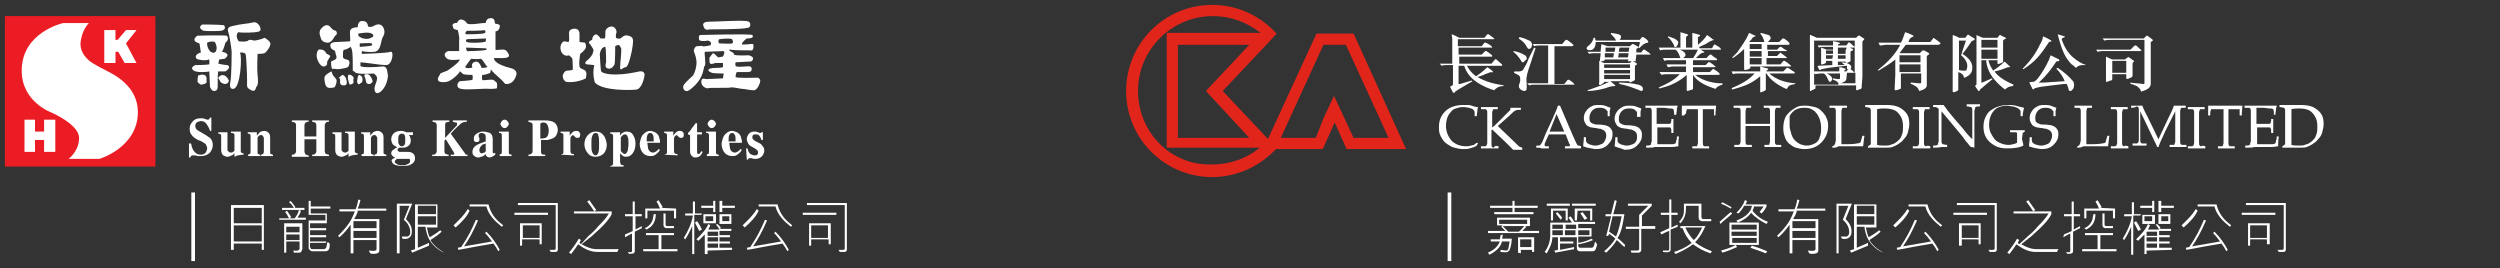 <?xml version="1.0" encoding="utf-8"?>
<!-- Generator: Adobe Illustrator 26.2.1, SVG Export Plug-In . SVG Version: 6.00 Build 0)  -->
<svg version="1.1" id="Layer_1" xmlns="http://www.w3.org/2000/svg" xmlns:xlink="http://www.w3.org/1999/xlink" x="0px" y="0px"
	 viewBox="0 0 357.2 38.3" style="enable-background:new 0 0 357.2 38.3;" xml:space="preserve">
<rect x="0" y="0" width="357.2" height="38.3" fill="#333333" stroke="none"/>
<style type="text/css">
	.st0{fill:#FFFFFF;}
	.st1{fill:#E1251B;}
	.st2{fill:none;stroke:#FFFFFF;stroke-width:0.525;stroke-miterlimit:10;}
	.st3{fill:#EC1C24;}
	.st4{fill-rule:evenodd;clip-rule:evenodd;fill:#FFFFFF;}
</style>
<g>
	<g>
		<path class="st0" d="M214.7,33.5c0,0.2,0,0.4-0.1,0.6h1.4c0,0.5-0.1,1.1-0.3,1.6c0,0.1-0.2,0.2-0.3,0.3c-0.3,0.1-0.7,0-1,0v-0.3
			l0.8,0.1c0.1,0,0.2,0,0.2-0.1l0.1-0.1c0.1-0.4,0.1-0.7,0.2-1.1h-1.1c-0.2,0.9-1,1.5-1.8,1.9l-0.2-0.3c0.7-0.3,1.4-0.8,1.7-1.6H213
			v-0.3h1.3c0-0.2,0.1-0.4,0.1-0.6L214.7,33.5z M213.9,31.1h4.7v1.2h-0.7l0.2,0.1c-0.2,0.2-0.4,0.4-0.6,0.6h2.4v0.3h-7.3V33h2.5
			c-0.2-0.2-0.4-0.4-0.6-0.6l0.2-0.2h-0.8V31.1z M219.7,29.4v0.3h-3.3v0.6h2.7v0.3h-5.6v-0.3h2.6v-0.6h-3.2v-0.3h3.2v-0.7h0.3v0.7
			H219.7z M218.2,31.4h-4V32h4V31.4z M214.7,32.3l0.2,0.2c0.2,0.2,0.4,0.4,0.6,0.6h1.5c0.3-0.2,0.5-0.5,0.8-0.8
			C217.8,32.3,214.7,32.3,214.7,32.3z M216.9,36.1v-2.2h2.3V36h-0.3v-0.3h-1.6v0.5L216.9,36.1z M218.8,34.2h-1.6v1.1h1.6V34.2z"/>
		<path class="st0" d="M228.2,34.9c-0.1,0.4-0.2,1-0.6,1h-1.8c-0.4,0-0.5-0.2-0.5-0.5v-1.5h-2.4v0.6h1.9v0.3h-1.9v0.9l2-0.4v0.3
			l-2.7,0.5c0-0.1-0.1-0.2-0.1-0.3l0.5-0.1v-1.8h-0.8c0,0.8-0.4,1.6-0.8,2.3l-0.3-0.2c0.5-0.7,0.8-1.5,0.8-2.4v-1.8h3.1
			c-0.1-0.2-0.3-0.4-0.5-0.7l0.3-0.2c0.2,0.3,0.4,0.5,0.5,0.8h3V32h-2.4v0.6h1.9v1.2h-1.9v0.9c0.7-0.1,1.3-0.3,1.9-0.6l0.2,0.2
			c-0.7,0.3-1.4,0.5-2.1,0.6v0.2c0,0.2,0.1,0.3,0.3,0.3h1.6c0.4,0,0.4-0.6,0.5-0.9L228.2,34.9z M221,29.4v-0.3h3.3v0.3H221z
			 M223.7,31.5v-1.4h-1.8v1.4h-0.3v-1.7h2.4v1.7H223.7z M223.3,32.1h-1.5v0.6h1.5V32.1z M221.8,33.6h1.5v-0.7h-1.5V33.6z M223,31.4
			c-0.2-0.3-0.5-0.6-0.7-0.9c0.1-0.1,0.1-0.1,0.2-0.2c0.3,0.3,0.5,0.5,0.7,0.8L223,31.4z M223.6,33.6h1.5v-0.7h-1.5
			C223.6,32.9,223.6,33.6,223.6,33.6z M225.2,32.1h-1.5v0.6h1.5V32.1z M224.6,29.4v-0.3h3.4v0.3H224.6z M225.3,31.5H225v-1.7h2.5
			v1.7h-0.3v-1.4h-1.8L225.3,31.5z M227.1,32.9h-1.6v0.7h1.6V32.9z M226.4,31.4c-0.2-0.3-0.4-0.7-0.6-0.9l0.3-0.2
			c0.2,0.3,0.5,0.6,0.7,0.9L226.4,31.4z"/>
		<path class="st0" d="M232.1,35.3L232.1,35.3c-0.4-0.3-0.7-0.7-1.1-1l0,0c-0.4,0.7-0.9,1.2-1.5,1.8l-0.3-0.2
			c0.6-0.5,1.2-1.1,1.6-1.8c-0.3-0.3-0.6-0.5-0.9-0.7l-0.1,0.3h-0.3l0.5-2l0.2-0.8h-0.8v-0.3h0.8l0.5-2l0.3,0.1l-0.3,1.2l-0.2,0.7
			h1.6c-0.2,1.1-0.3,2.1-0.8,3.1l-0.2,0.3c0.4,0.3,0.8,0.7,1.1,1L232.1,35.3z M230.4,30.9l-0.5,2.2c0.3,0.2,0.6,0.4,1,0.7l0,0
			c0.4-0.9,0.6-1.9,0.8-2.9C231.2,30.9,230.8,30.9,230.4,30.9z M234.5,32.7v3c0,0.2-0.1,0.3-0.3,0.4c-0.3,0-0.7,0-1.1,0l-0.1-0.3
			c0.2,0,0.7,0,0.9,0s0.3-0.1,0.3-0.2v-2.9h-1.9v-0.3h1.9v-1.7l1.3-1.3h-2.9v-0.3h3.4v0.3l-1.4,1.4v1.5h1.9v0.4H234.5z"/>
		<path class="st0" d="M237.6,35.8c0.3,0,0.5,0,0.7,0s0.2-0.1,0.2-0.3V33c-0.4,0.1-0.7,0.3-1.1,0.5c-0.1-0.1-0.1-0.2-0.2-0.3
			l1.3-0.6v-1.9h-1.2v-0.3h1.2v-1.9h0.3v1.9h0.9v0.3h-0.9v1.8c0.3-0.1,0.6-0.3,0.9-0.4v0.3l-1,0.4v2.9c0,0.1-0.1,0.3-0.3,0.3
			c-0.2,0.1-0.6,0-0.8,0V35.8z M243.7,32.2c-0.3,0.8-0.8,1.7-1.5,2.4c0.7,0.6,1.6,1,2.4,1.3l-0.2,0.3c-0.9-0.3-1.7-0.7-2.5-1.3
			c-0.8,0.6-1.6,1-2.5,1.4l-0.2-0.3c0.9-0.3,1.8-0.7,2.5-1.3c-0.6-0.6-1-1.3-1.3-2.1h-0.3v-0.3h3.6V32.2z M239.9,31.7
			c0.8-0.9,0.7-1.2,0.7-2.6h2.5V31c0,0.1,0.1,0.3,0.2,0.3h1.2v0.3h-1.3c-0.3,0-0.5-0.2-0.5-0.5v-1.7h-1.8c0,1.1-0.1,1.7-0.8,2.5
			L239.9,31.7z M240.8,32.5c0.3,0.7,0.8,1.4,1.2,1.8c0.6-0.5,0.9-1.2,1.2-1.8H240.8z"/>
		<path class="st0" d="M245.7,31.7c0.8-0.7,1.2-1.1,1.6-1.4l0.2,0.2c-0.6,0.6-1.1,0.9-1.7,1.5L245.7,31.7z M248.2,35.3
			c-0.7,0.3-1.4,0.6-2.1,0.8c-0.1-0.1-0.1-0.2-0.2-0.3c0.7-0.2,1.4-0.4,2.1-0.8L248.2,35.3z M247.3,29.8c-0.5-0.3-0.9-0.5-1.4-0.7
			l0.2-0.2l0.2,0.1l1.1,0.6L247.3,29.8z M251.4,30.3c0.2-0.3,0.4-0.5,0.6-0.8h-1.4c0,0.2-0.1,0.4-0.2,0.6c0.6,0.8,1.4,1.3,2.2,1.6
			c-0.1,0.1-0.1,0.2-0.2,0.3c-0.8-0.4-1.6-0.9-2.2-1.6c-0.5,0.7-1.2,1.1-1.9,1.4h3V35h-4.2v-3.2h1.2l-0.2-0.3c0.9-0.3,2.1-1,2.2-2.1
			h-1.1c-0.2,0.4-0.5,0.8-0.8,1.1l-0.3-0.1c0.5-0.5,1-1.1,1.2-1.8c0.1,0,0.2,0.1,0.3,0.1c0,0.2-0.1,0.3-0.2,0.5h3v0.3
			c-0.2,0.4-0.4,0.7-0.7,1L251.4,30.3z M251,32.1h-3.6v0.7h3.6V32.1z M247.4,33.1c0,0.2,0,0.4,0,0.6h3.6v-0.6H247.4z M251,34h-3.5
			v0.7h3.5V34z M252.3,36.2c-0.7-0.3-1.4-0.5-2.2-0.8l0.2-0.3c0.7,0.2,1.5,0.5,2.2,0.8L252.3,36.2z"/>
		<path class="st0" d="M256.7,30.3c-0.1,0.3-0.3,0.7-0.5,1h3.6v4.5c0,0.2-0.1,0.3-0.3,0.4c-0.4,0.1-0.7,0.1-1,0l-0.2-0.4
			c0.4,0,0.7,0.1,0.9,0c0.1,0,0.2-0.1,0.2-0.2v-1.3h-3.3v1.9h-0.4v-4.1c-0.5,0.7-1,1.3-1.6,1.8l-0.2-0.2c1.5-1.5,1.9-2.2,2.4-3.5
			h-2.2v-0.3h2.3c0.2-0.4,0.3-0.9,0.4-1.4l0.3,0.1c-0.1,0.4-0.2,0.8-0.4,1.2h4.1v0.3h-4.1C256.7,30.1,256.7,30.3,256.7,30.3z
			 M259.4,31.6h-3.3v1h3.3V31.6z M259.4,33h-3.3v1h3.3V33z"/>
		<path class="st0" d="M263,33.8c0.4,0,0.6,0,0.8,0c0.2,0,0.3-0.2,0.4-0.4c0.1-0.8-0.3-1.5-0.9-2l0.8-2h-1.4v6.8h-0.3v-7.1h2.2
			c-0.3,0.7-0.6,1.5-0.9,2.2c0.6,0.6,1,1.3,0.8,2.2c-0.1,0.3-0.3,0.5-0.6,0.6c-0.2,0-0.4,0.1-0.7,0L263,33.8z M269.1,36.1
			c-1.1-0.4-2.2-1.5-2.5-2.7c-0.1-0.3-0.2-0.7-0.2-1h-1.1v3c0.5-0.2,1.1-0.5,1.6-0.7v0.4l-2.4,1c-0.1-0.1-0.1-0.2-0.2-0.3l0.6-0.2
			v-6.4h3.2v3.3h-1.5c0.1,0.5,0.2,1,0.4,1.4c0.5-0.3,1-0.6,1.5-1c0.1,0.1,0.1,0.1,0.2,0.2c-0.5,0.5-1,0.8-1.6,1.2
			C267.5,35,268.2,35.6,269.1,36.1L269.1,36.1z M265.3,29.4v1.2h2.5v-1.2H265.3z M265.3,30.9v1.2h2.5v-1.2H265.3z"/>
		<path class="st0" d="M270.5,32.2c0.7-0.7,1.5-1.4,2-2.3c0.1,0,0.2,0.1,0.3,0.2c-0.4,0.9-1.2,1.7-2,2.4L270.5,32.2z M276.8,35.9
			c-0.2-0.4-0.4-0.7-0.7-1.1l-2.3,0.4l-2.7,0.5l-0.1-0.3l0.5-0.1c1-1.5,1.4-2.3,2.1-3.9l0.3,0.1c-0.7,1.6-1.3,2.7-2,3.7l4-0.7l0,0
			c-0.3-0.4-0.6-0.8-1-1.2l0.2-0.2c0.8,0.8,1.5,1.8,1.9,2.6L276.8,35.9z M277.3,32.4c-1-0.8-1.9-1.7-2.2-2.9h-2.4v-0.3h2.7
			c0.2,0.9,0.7,1.8,1.5,2.5l0.6,0.5L277.3,32.4z"/>
		<path class="st0" d="M279.1,30.7v-0.3h4.8v0.3H279.1z M284.1,35.7c0.3,0,0.5,0,0.7,0c0.1,0,0.2-0.1,0.2-0.2v-6.2h-5.4V29h5.7v6.7
			c0,0.2-0.2,0.3-0.3,0.3c-0.2,0-0.4,0-0.7,0L284.1,35.7z M280.3,34.2v0.9h-0.4v-3.2h3.1v3h-0.3v-0.7H280.3z M282.7,32.2h-2.4V34
			h2.4V32.2z"/>
		<path class="st0" d="M289.8,33.7c0.5-0.4,1-0.9,1.4-1.4c0.5-0.5,1.1-1.1,1.5-1.8h-5v-0.3h5.4v0.4c-0.4,0.8-1,1.4-1.6,2l-1.2,1.1
			c-0.5,0.4-1,0.8-1.5,1.2c0.7,0.4,1.4,0.7,2.2,0.7h2.7h0.4l-0.2,0.4h-3c-1.1,0-2-0.5-2.8-1.1c-0.1,0.2-0.3,0.4-0.4,0.6l-0.6,0.8
			l-0.3-0.2c0.5-0.6,1-1.3,1.4-2l0.3,0.2l-0.2,0.4l0.2,0.2L289.8,33.7z M290.5,29.6c0.1,0.1,0.2,0.3,0.3,0.4l-0.3,0.2
			c-0.3-0.5-0.6-0.9-1-1.4l0.3-0.2L290.5,29.6z"/>
		<path class="st0" d="M294.9,33.5c0.4-0.2,0.8-0.3,1.1-0.5v-2.1h-1.1v-0.3h1.1v-1.8h0.3v1.8h0.9v0.3h-0.9v1.9l0,0
			c0.3-0.2,0.6-0.3,0.9-0.5v0.3l-1,0.5v2.8c0,0.1-0.1,0.3-0.2,0.3c-0.2,0.1-0.4,0-0.6,0.1l-0.2-0.3c0.2,0,0.4,0.1,0.5,0
			c0.1,0,0.1-0.1,0.1-0.2v-2.4h-0.1l-0.9,0.5L294.9,33.5z M297.9,33.6v-0.3h4v0.3h-1.8v2h2.3v0.3h-4.9v-0.3h2.2v-2H297.9z
			 M302.2,29.8v1.4h-0.3v-1.1h-3.8v1.1h-0.3v-1.4h2.1c-0.1-0.3-0.3-0.7-0.5-1c0.1-0.1,0.2-0.1,0.3-0.2c0.2,0.3,0.4,0.7,0.6,1
			l-0.2,0.1L302.2,29.8z M299.4,30.6c0,0.8-0.3,1.6-1,2c-0.1,0.1-0.2,0.1-0.3,0.2l-0.3-0.2c0.6-0.2,1.1-0.8,1.2-1.4
			c0-0.2,0.1-0.4,0.1-0.6L299.4,30.6z M301.9,32.6h-1.1c-0.2,0-0.4-0.2-0.4-0.4v-1.7h0.3v1.6c0,0.1,0.1,0.2,0.2,0.2h1V32.6z"/>
		<path class="st0" d="M305.8,30.8h-1v5.6h-0.3v-4l0,0c-0.3,0.7-0.6,1.3-1,1.9l-0.2-0.2c0.6-1,1.1-2,1.3-3.2h-1.1v-0.3h1.1v-1.7h0.3
			v1.7h1L305.8,30.8z M305.5,33c-0.2-0.4-0.4-0.8-0.6-1.2l0.3-0.2c0.3,0.4,0.5,0.8,0.7,1.2L305.5,33z M306.7,35.8v0.5h-0.3v-2.8
			c-0.3,0.3-0.6,0.6-0.9,0.9l-0.3-0.2c0.7-0.7,1.4-1.4,1.7-2.2l0.3,0.2c-0.1,0.2-0.2,0.4-0.3,0.6h1.6c-0.1-0.2-0.3-0.5-0.5-0.7
			l0.2-0.1c0.1,0.1,0.3,0.3,0.4,0.4l0.1,0.2l-0.2,0.1h1.7V33h-1.7v0.6h1.5v0.3h-1.5v0.6h1.5v0.3h-1.5v0.6h1.8v0.3L306.7,35.8
			L306.7,35.8z M307.5,30.3v-0.6h-1.7v-0.3h1.7v-0.7h0.3v1.6H307.5z M306.1,32v-1.3h1.8V32H306.1z M307.5,30.9h-1.1v0.7h1.1V30.9z
			 M308.2,34.8h-1.5v0.6h1.5V34.8z M308.2,33.1h-1.5v0.6h1.5V33.1z M308.2,33.9h-1.5v0.6h1.5V33.9z M308.8,29.7v0.6h-0.4v-1.6h0.4
			v0.7h1.8v0.3H308.8z M310.1,32h-1.7v-1.4h1.7V32z M309.8,30.9h-1v0.7h1V30.9z"/>
		<path class="st0" d="M311.7,32.2c0.7-0.7,1.5-1.4,2-2.3c0.1,0,0.2,0.1,0.3,0.2c-0.4,0.9-1.2,1.7-2,2.4L311.7,32.2z M318.1,35.9
			c-0.2-0.4-0.4-0.7-0.7-1.1l-2.3,0.4l-2.7,0.5l-0.1-0.3l0.5-0.1c1-1.5,1.4-2.3,2.1-3.9l0.3,0.1c-0.7,1.6-1.3,2.7-2,3.7l4-0.7l0,0
			c-0.3-0.4-0.6-0.8-1-1.2l0.2-0.2c0.8,0.8,1.5,1.8,1.9,2.6L318.1,35.9z M318.6,32.4c-1-0.8-1.9-1.7-2.2-2.9H314v-0.3h2.7
			c0.2,0.9,0.7,1.8,1.5,2.5l0.6,0.5L318.6,32.4z"/>
		<path class="st0" d="M320.3,30.7v-0.3h4.8v0.3H320.3z M325.4,35.7c0.3,0,0.5,0,0.7,0c0.1,0,0.2-0.1,0.2-0.2v-6.2h-5.4V29h5.7v6.7
			c0,0.2-0.2,0.3-0.3,0.3c-0.2,0-0.4,0-0.7,0L325.4,35.7z M321.5,34.2v0.9h-0.3v-3.2h3.1v3h-0.4v-0.7H321.5z M323.9,32.2h-2.4V34
			h2.4V32.2z"/>
	</g>
	<g>
		<g>
			<g>
				<path class="st0" d="M214.8,12.3c-0.4,0-0.8,0.1-1.1,0.4c0,0-0.1,0-0.1,0.1l-0.1,0.1c-1.6-0.5-3.4-1.4-4.1-3l-0.2-0.5h-0.8v0.8
					V12h0.2c0.6-0.2,1.1-0.3,1.7-0.5c0,0,0,0.1,0.1,0.1c-1,0.6-1.6,0.9-2.5,1.5c0,0.2-0.2,0.2-0.3,0.1c-0.1-0.2-0.3-0.5-0.4-0.8
					c0-0.1,0.3-0.1,0.4-0.3l0,0v-1.9V9.3h-1c-0.1,0-0.4,0-0.6,0.1l-0.3-0.3h1.8v-2V5.5l-0.1-0.6c0.4,0.1,0.7,0.3,1.1,0.5h3.6
					l0.4-0.5c0,0,0.1,0,0.2,0c0.3,0.2,0.5,0.4,0.8,0.6v0.1h-0.1h-5.1v1h3.4l0.4-0.5c0,0,0.1,0,0.2,0c0.4,0.2,0.6,0.3,0.9,0.6v0.1
					l0,0h-4.8v1h3.3l0.5-0.5h0.2l0.8,0.6c0,0.1,0,0.1,0,0.2l0,0h-4.7v1h4.6l0.5-0.6c0.1-0.1,0.2,0,0.2,0c0.3,0.3,0.5,0.4,0.8,0.7
					c0,0,0.1,0.2,0,0.2h-5c0.1,0.2,0.2,0.3,0.3,0.5c0.3,0.4,0.6,0.7,1,1c0.6-0.4,1.1-0.8,1.6-1.3c0.3,0.2,0.6,0.4,0.8,0.6v0.1
					c-0.1,0.1-0.2,0-0.3,0c-0.3,0.1-0.5,0.2-0.8,0.3c-0.4,0.2-0.8,0.3-1.1,0.4c1.2,0.7,2.4,1,3.8,1.2
					C214.9,12.2,214.8,12.2,214.8,12.3z"/>
				<path class="st0" d="M217.7,8.9c-0.1,0-0.1,0-0.2,0c-0.2-0.2-0.3-0.5-0.5-0.7c-0.2-0.3-0.5-0.6-0.8-0.8l0.1-0.1
					c0.6,0.1,1.1,0.3,1.6,0.6c0.2,0.1,0.3,0.4,0.2,0.6C218,8.6,217.8,8.7,217.7,8.9z M218.9,8.4c-0.2,0.7-0.5,1.4-0.7,2.2
					c0,0.2-0.1,0.4-0.1,0.6c0,0.1,0,0.2,0,0.3c0,0.4,0.1,0.9,0,1.3c0,0.1-0.1,0.1-0.2,0.2c-0.3,0-0.6-0.1-0.8-0.4
					c-0.2-0.3,0-0.6,0.1-1c0-0.3,0.1-0.7-0.3-0.9c-0.2-0.1-0.4-0.2-0.6-0.3l0.1-0.2c0.4,0,0.9,0.1,1.2-0.2c0.3-0.5,0.6-1,0.8-1.6
					l0.7-1.4l0.1-0.2l0.2,0.1L218.9,8.4z M218.5,7c-0.3,0-0.4-0.5-0.6-0.7c-0.3-0.4-0.5-0.5-0.9-0.8l0.1-0.2
					c0.6,0.1,1.2,0.4,1.6,0.6c0,0.1,0.2,0.2,0.2,0.4C218.9,6.7,218.8,6.9,218.5,7z M225,12.1h-5.8c-0.2,0-0.4,0-0.7,0.1l-0.3-0.3h3
					V6.5h-1.3c-0.2,0-0.4,0-0.7,0.1L219,6.3h4.2l0.5-0.6c0,0,0.1,0,0.2,0c0.3,0.2,0.6,0.4,0.9,0.7v0.1c0,0.1-0.1,0-0.1,0.1h-2.6V12
					h1.4l0.5-0.6c0,0,0.1,0,0.2,0C224.5,11.6,224.8,11.8,225,12.1C225.1,12,225,12.1,225,12.1z"/>
				<path class="st0" d="M230.1,11.6c0.2,0.2,0.5,0.4,0.7,0.6c0,0,0,0.1-0.1,0.1c-0.4,0-0.8,0.1-1.3,0.3c-0.8,0.2-1.6,0.4-2.5,0.4
					l-0.1-0.1c0.2-0.1,0.4-0.1,0.6-0.2c0.9-0.3,1.7-0.6,2.5-1h-0.7c0,0.1-0.1,0.2-0.3,0.3c-0.1,0.1-0.3,0.2-0.4,0.1
					c-0.1,0,0-0.2,0-0.4v-1.5c0-0.5,0-1,0-1.5h0.1c0-0.4,0.1-0.7,0.1-1.1h-1c-0.2,0-0.4,0-0.6,0.1l-0.3-0.3h1.9
					c0-0.4,0.1-0.8,0.1-1.1c0.3,0.1,0.6,0.2,0.9,0.3h3.2l0.3-0.3c0,0,0.1,0,0.2,0c0.2,0.1,0.5,0.3,0.7,0.4c0,0.2-0.2,0.2-0.3,0.3
					v0.1v0.4h0.7l0.3-0.4c0,0,0.1,0,0.2,0c0.2,0.2,0.5,0.3,0.8,0.6c0.1,0.1,0,0.1-0.1,0.1h-1.9c0,0.4-0.1,0.5-0.1,1
					c-0.3-0.1-0.3-0.1-0.5-0.1h0.1l0.6,0.4v0.1c-0.1,0.1-0.2,0.1-0.3,0.2v2c0,0.1-0.3,0.2-0.5,0.3s-0.3,0.1-0.3,0v-0.1H230.1z
					 M234.1,6.8c0.1-0.3,0.2-0.5,0.2-0.8h-4.4h-1.8H228c0,0.4-0.1,0.9-0.5,1.1c-0.2,0.1-0.5,0.1-0.7,0c-0.1-0.1-0.1-0.1-0.1-0.2
					c0-0.2,0.2-0.3,0.3-0.4c0.4-0.3,0.6-0.7,0.7-1.1h0.2c0,0.1,0,0.2,0.1,0.4h0.2h2.7c-0.1-0.3-0.4-0.6-0.6-0.8
					c-0.1-0.1-0.2-0.1-0.1-0.3c0.5,0.1,0.9,0.1,1.3,0.3c0.1,0.1,0.1,0.2,0.1,0.3c0,0.2-0.1,0.3-0.2,0.4h2.9l0.3-0.4c0,0,0.1,0,0.2,0
					c0.3,0.2,0.5,0.3,0.7,0.6V6c0,0.1-0.1,0.1-0.1,0.1c-0.5,0.1-0.7,0.3-1.2,0.8L234.1,6.8L234.1,6.8z M229.3,8.5
					c0,0.2-0.2,0.2-0.6,0.3l0.5,0.2h3.7l0.2-0.3c-0.1,0-0.2,0-0.4,0.1c-0.1,0-0.1-0.2,0-0.3H229.3z M229.2,9.2v0.5h3.7V9.2H229.2z
					 M232.9,10h-3.7v0.5h3.7V10z M232.9,10.7h-3.7v0.6h3.7V10.7z M230.5,8.2l0.1-0.6h-1.3v0.6H230.5z M229.4,6.8v0.6h1.3l0.1-0.6
					H229.4z M231.3,7.6l-0.1,0.6h1.4l0.1-0.6H231.3z M231.3,11.8c1,0,1.9,0.1,2.8,0.3c0.3,0.1,0.5,0.2,0.6,0.4c0,0.1,0.1,0.3,0,0.4
					c-0.1,0.1-0.2,0.1-0.2,0.1c-1-0.4-2-0.8-3.1-1L231.3,11.8z M232.8,6.8h-1.4l-0.1,0.6h1.4L232.8,6.8z"/>
				<path class="st0" d="M241.9,12c0,0.4,0,0.6,0,0.7c0,0.1-0.5,0.2-0.8,0.3c0,0-0.1,0-0.1-0.1v-1.8v-0.4c-1,0.9-2.2,1.5-3.4,1.8
					c-0.2,0-0.5,0.3-0.6,0c1.1-0.5,2.2-1,3-1.9h-1.8c-0.3,0-0.5,0-0.8,0.1l-0.3-0.4h3.8V9.5h-0.1h-1.9l-0.6,0.1l-0.2-0.4h2.8V8.6
					h-2.5c-0.2,0-0.4,0-0.6,0.1l-0.2-0.4h2.5c-0.2-0.5-0.3-0.9-0.7-1.2H238c-0.3,0-0.5,0-0.8,0.1L237,6.8h3.1c0-0.7,0-1.4,0-2.2
					c0.4,0.1,0.7,0.2,1,0.3l0.1,0.1c0,0.1-0.3,0.2-0.3,0.3v0.4v1.1h0.9c0-1,0-1.4,0-2.1c0.4,0.1,0.8,0.2,1.1,0.3v0.1
					c0,0.1-0.2,0.1-0.3,0.2c0,0.4,0,0.7,0,1.1c0.5-0.4,1-0.9,1.3-1.4l0,0c0.3,0.2,0.6,0.4,0.8,0.6c0.2,0.1,0.2,0.1,0.2,0.1
					c-0.1,0.1-0.2,0-0.3,0.1c-0.3,0.1-0.6,0.3-0.9,0.5c-0.3,0.1-0.6,0.3-0.9,0.4v0.2h1.8l0.3-0.5c0-0.1,0.2,0,0.2,0
					c0.3,0.2,0.6,0.3,0.8,0.6c0,0.1,0,0.1-0.1,0.1H243c0.2,0.1,0.3,0.2,0.5,0.3c0.1,0.2-0.3,0.1-0.4,0.2c-0.3,0.2-0.6,0.5-0.8,0.7
					h1.5l0.5-0.5c0,0,0.1,0,0.2,0c0.3,0.3,0.5,0.4,0.8,0.6c0.1,0.1,0,0.2,0,0.2h-0.1h-3.3v0.7h1.8l0.4-0.4c0-0.1,0.1,0,0.2,0
					c0.3,0.2,0.6,0.4,0.8,0.6c0,0.1,0,0.1-0.1,0.1h-3.1v0.7l0,0h2.4l0.4-0.4c0,0,0.1-0.1,0.2,0c0.3,0.2,0.5,0.3,0.8,0.6
					c0,0.1,0,0.2-0.1,0.2h-3.4c0.9,0.7,2.1,1.1,3.4,1.2h0.5v0.2c-0.4,0.1-0.8,0.3-1,0.6c-1.2-0.4-2.5-0.9-3.2-2L241.9,12z
					 M239.5,6.7c-0.1,0-0.1,0.1-0.2,0c-0.1,0-0.1-0.1-0.1-0.2c-0.2-0.4-0.5-0.9-0.9-1.2c0,0,0-0.1,0.1-0.1c0.5,0.2,1.1,0.3,1.4,0.8
					C239.8,6.2,239.7,6.5,239.5,6.7z M240,7.1c0.3,0.1,0.7,0.3,0.8,0.6c0.1,0.3-0.1,0.4-0.3,0.6h1.4c0.3-0.4,0.5-0.8,0.7-1.2
					C242.6,7.1,240,7.1,240,7.1z"/>
				<path class="st0" d="M251.5,10.2V10V9.5l1.1,0.3c0.2,0.2-0.2,0.2-0.2,0.3v0.1h2.4l0.5-0.5c0,0,0.1,0,0.2,0
					c0.4,0.3,0.6,0.4,0.9,0.6c0,0,0.1,0.1,0,0.2h-0.1h-3.5c1,0.9,2.3,1.3,3.7,1.4V12c-0.4,0.1-0.8,0.1-1,0.4
					c-0.1,0.1-0.1,0.2-0.2,0.3h-0.1c-1.1-0.5-2.2-1.2-2.8-2.2h-0.1v1.4c0,0.3,0,0.6,0,0.9c0,0.1-0.1,0.1-0.2,0.2l-0.5,0.2
					c-0.1,0-0.1,0-0.1-0.1c0-0.7,0-1.4,0-2.2c-0.6,0.5-1.2,0.9-1.9,1.2s-1.4,0.5-2.1,0.7l-0.1-0.2c1.2-0.5,2.4-1.1,3.3-2.1h-2.4
					c-0.2,0-0.5,0-0.7,0.1l-0.2-0.4H251.5z M254.4,9.2l0.4-0.5c0,0,0.1,0,0.2,0c0.3,0.2,0.6,0.4,0.9,0.7v0.1l0,0h-5.8
					c0,0.1,0,0.2-0.1,0.3c-0.2,0.1-0.4,0.2-0.7,0.2c-0.1,0-0.1-0.1-0.1-0.1V9.1V7l0,0c-0.4,0.4-1,0.9-1.6,1.3l-0.1-0.1
					c0.3-0.3,0.5-0.5,0.7-0.7c0.7-1,1.3-1.8,1.7-2.8c0.3,0.1,0.6,0.3,0.9,0.4c0.1,0,0,0.1,0,0.1c-0.1,0-0.3,0.1-0.4,0.2
					c-0.1,0.2-0.3,0.4-0.5,0.6h2.2c-0.1-0.4-0.3-0.9-0.6-1.2l0.1-0.1c0.4,0.1,0.7,0.2,1.1,0.3c0.2,0.1,0.3,0.3,0.3,0.5
					c-0.1,0.2-0.3,0.4-0.4,0.5h1.6l0.5-0.5c0,0,0.1,0,0.2,0c0.3,0.2,0.6,0.4,0.8,0.7c0,0.1,0,0.1-0.1,0.2h-3.1v0.7h1.4l0.4-0.4
					c0,0,0.1,0,0.2,0c0.3,0.2,0.5,0.4,0.8,0.5v0.1l0,0h-2.7V8h1.3l0.4-0.4c0-0.1,0.1-0.1,0.2,0c0.3,0.2,0.5,0.4,0.8,0.6v0.1h-0.1
					h-2.8v0.9C252.4,9.2,254.4,9.2,254.4,9.2z M251.7,6.3H250V7h1.7V6.3z M251.7,7.3H250v0.8h1.7V7.3z M251.7,8.3H250v0.9h1.7V8.3z"
					/>
				<path class="st0" d="M266,12.3c0,0.1,0,0.2,0,0.3c-0.2,0.2-0.5,0.2-0.7,0.3c-0.1,0-0.1-0.1-0.1-0.1v-0.6h-5.8
					c0,0.4,0,0.5-0.1,0.5c-0.2,0.1-0.4,0.2-0.6,0.3c-0.1,0-0.1,0-0.1-0.1v-1.7V9.6V7.7V5.6V5h0.1l0.9,0.4h5.6l0.3-0.3
					c0,0,0.1,0,0.2,0c0.2,0.1,0.4,0.3,0.6,0.4c0.1,0,0.1,0.1,0,0.2c-0.1,0.1-0.2,0.2-0.2,0.3v5L266,12.3z M260.2,9.9
					c0,0.1-0.1,0.1-0.2,0.1l-0.1-0.1c-0.1-0.2-0.2-0.3-0.2-0.5l2.1-0.1V8.7h-0.9v0.2c0,0,0,0,0,0.1l-0.5,0.2h-0.2c0-0.8,0-1.6,0-2.4
					c0.3,0.1,0.5,0.2,0.8,0.3h0.9V6.7h-1.4c-0.2,0-0.4,0-0.6,0.1l-0.2-0.3h2.2c0-0.2,0-0.4,0-0.6c0.3,0,0.6,0.1,0.9,0.2
					c0.1,0,0.1,0.1,0.1,0.1s-0.1,0.1-0.2,0.1s-0.1,0.1-0.1,0.2h1.1h0.1l0.3-0.4c0-0.1,0.1,0,0.2,0c0.3,0.2,0.4,0.4,0.7,0.6
					c0.1,0.1,0,0.1-0.1,0.1h-2.3v0.4h1.1l0.2-0.5c0-0.1,0.1,0,0.2,0l0.6,0.3c0.1,0,0.1,0.1,0,0.2c-0.1,0.1-0.3,0.1-0.3,0.2
					c0,0.4,0,0.9,0,1.3c0,0,0,0.1-0.1,0.1c0,0-0.3,0.2-0.5,0.2c0.3,0.1,0.6,0.2,0.7,0.5c0,0.1,0,0.3-0.1,0.4c0.1,0,0.3,0.2,0.4,0.3
					s0.2,0.2,0.2,0.3V9V5.9V5.8h-5.5h-0.3v5.3v1h3.5c0-0.4-0.4-0.6-0.8-0.7c0-0.1,0-0.1,0-0.2l0.7,0.1c0.2,0,0.3,0,0.3-0.1v-0.7H261
					c0.3,0.1,0.7,0.4,0.8,0.7c0,0.2-0.1,0.4-0.3,0.5c-0.1,0-0.1,0-0.2-0.1c-0.2-0.4-0.3-0.8-0.7-1.1H260c-0.2,0-0.5,0.1-0.7,0.1
					l-0.2-0.4h3.7c0-0.2,0-0.4,0-0.6c0.3,0,0.6,0.1,0.8,0.2c0.1,0,0.1,0.1,0.1,0.1c0,0.1-0.1,0.1-0.2,0.2v0.1h0.3l0.3-0.3
					c-0.1,0-0.1,0-0.2,0V9.4c-0.4,0-0.8,0.1-1.1,0.1l-1.6,0.2L260.2,9.9z M260.9,7.7h1V7.2h-1V7.7z M261.9,7.9h-1v0.5h0.9L261.9,7.9
					z M262.6,7.9v0.5h1.1V7.9H262.6z M262.6,7.2v0.5h1.1V7.2H262.6z M262.6,9.3h1c-0.1-0.1-0.3-0.2-0.4-0.3V8.9
					c0.2,0,0.4,0.1,0.5,0.1c0-0.1,0-0.1,0-0.2h-1.1V9.3z M263.8,11.3c0,0.3-0.5,0.5-0.8,0.6h2.1v-1.5l0,0h-1.2L263.8,11.3
					L263.8,11.3z"/>
				<path class="st0" d="M277,6.4h-4.7c-0.3,0.4-0.6,0.8-0.9,1.2h2.9l0.4-0.4c0,0,0.1,0,0.2,0c0.2,0.1,0.4,0.2,0.7,0.4
					c0.2,0.1-0.2,0.3-0.3,0.4v0.1v1.4v2.7c0,0.5-0.7,0.7-1.1,0.8c-0.1-0.4-0.3-0.6-0.7-0.8c-0.2-0.1-0.3-0.2-0.5-0.2v-0.2
					c0.4,0,0.8,0.1,1.3,0.1c0.1,0,0.2,0,0.2-0.1v-1.3l0,0h-2.9v1.4v0.7c0,0.1-0.1,0.1-0.1,0.1c-0.2,0.1-0.5,0.2-0.7,0.2l-0.1-0.1
					l0.1-2.1V8.5c-0.7,0.6-1.6,1.1-2.4,1.6l-0.1-0.1c1.3-1,2.5-2.2,3.2-3.6h-2.1c-0.2,0-0.4,0.1-0.8,0.1l-0.2-0.4h3.2
					c0.3-0.5,0.4-1,0.6-1.5c0.4,0.1,0.8,0.3,1.2,0.5v0.1c-0.2,0.1-0.4,0.2-0.5,0.3l-0.2,0.4V6h3.1c0.2-0.2,0.3-0.4,0.4-0.5
					c0-0.1,0.1-0.1,0.2,0c0.4,0.3,0.6,0.4,0.9,0.7C277.1,6.3,277.1,6.4,277,6.4z M274.4,9.2h-3v1.1h3V9.2z M274.4,7.9h-3v1h3V7.9z"
					/>
				<path class="st0" d="M282.1,5.5c0,0,0.1,0.1,0,0.2c-0.1,0.1-0.3,0.1-0.4,0.2c-0.4,0.6-0.8,1.2-1.3,1.8c0.8,0.5,1.5,1.2,1.4,2.1
					c0,0.4-0.2,0.8-0.7,1.1c-0.2,0.1-0.3,0.2-0.5,0.2c0-0.4-0.4-0.7-0.8-0.8l0,0v0.2V12v0.8c0,0.1-0.1,0.2-0.4,0.3
					c-0.1,0.1-0.4,0.1-0.4,0v-2.2V6.8V5c0.3,0.1,0.6,0.2,0.9,0.4h0.9l0.3-0.4c0,0,0.1-0.1,0.2,0L282.1,5.5z M279.9,5.7v0.5V10
					c0.3,0.1,0.6,0.1,0.9,0.1c0.1,0,0.2-0.1,0.2-0.2c0.3-0.8-0.2-1.5-0.8-2l0.1-0.3c0.2-0.7,0.4-1.2,0.6-1.8h-1
					C279.9,5.8,279.9,5.7,279.9,5.7z M287.6,12.3c-0.4,0-0.9,0.2-1.1,0.5c-1.1-0.8-2.1-1.9-2.5-3.1c-0.1-0.3-0.2-0.7-0.2-1.1h-0.7
					v0.1v3.1h0.1l1.4-0.6l0.1,0.1l-1.1,0.9c-0.3,0.3-0.5,0.4-0.7,0.6c0,0.2-0.2,0.3-0.3,0.1s-0.3-0.4-0.4-0.6c0-0.1,0.1-0.1,0.2-0.2
					V12V9.1V7.8V5.6V5l0.2,0.1l0.7,0.3h2.1l0.3-0.4h0.1c0.3,0.2,0.6,0.3,0.8,0.4c0,0,0.1,0.1,0,0.1c-0.1,0.1-0.3,0.1-0.4,0.3v3
					c0,0.1-0.2,0.2-0.5,0.3c-0.1,0-0.2,0.1-0.3,0V9V8.6h-1.3c0.1,0.5,0.4,1.1,0.7,1.5l0.1-0.1c0.5-0.3,1.1-0.8,1.5-1.2l0,0
					c0.3,0.2,0.5,0.5,0.8,0.7c0,0.1,0,0.1-0.1,0.1h-0.2c-0.5,0.2-1.3,0.5-1.9,0.6c0.1,0.2,0.2,0.3,0.3,0.4c0.7,0.7,1.5,1.1,2.4,1.5
					L287.6,12.3z M283.1,5.7v1.1h2.3V5.7H283.1z M283.1,7.1v1.3h2.3V7.1H283.1z"/>
				<path class="st0" d="M289,9.8c1.1-1.1,1.9-2.2,2.5-3.5c0.2-0.3,0.4-0.8,0.4-1.1c0.3,0.1,0.9,0.4,1.2,0.6v0.1
					c-0.1,0.1-0.3,0-0.4,0.2c-0.8,1.2-1.6,2.4-2.9,3.3l-0.7,0.5L289,9.8z M293.5,11.7l1.5-0.1c-0.2-0.6-0.7-1.3-1.2-1.8l0.2-0.1
					c0.8,0.5,1.6,1.2,2.2,1.9c0.2,0.3,0.2,0.8,0,1.1c-0.1,0.1-0.2,0.3-0.4,0.3c-0.3,0-0.2-0.3-0.3-0.5l-0.2-0.5h-0.5l-1.6,0.2
					l-1.6,0.2c-0.4,0.1-0.5,0.1-0.9,0.2c0,0.2-0.3,0.2-0.3,0.1l-0.4-0.8c-0.1-0.2,0.1-0.2,0.5-0.2c0.4-0.1,0.6-0.4,1.1-1.1
					c0.6-0.9,1.1-1.8,1.4-2.7c0.4,0.2,0.8,0.4,1.2,0.6c0,0,0.1,0.1,0,0.2c-0.1,0.1-0.3,0-0.4,0.1c-0.7,1.1-1.6,2.2-2.5,3h0.7
					L293.5,11.7z M298.1,9.3c-0.2,0-0.3,0-0.5,0c-0.4,0-0.7,0.1-1,0.4c-0.2-0.2-0.4-0.4-0.6-0.5c-0.9-0.9-1.3-1.9-1.7-3.2
					c-0.1-0.4-0.2-0.7-0.3-1.1c0.3,0.1,0.7,0.2,1,0.3c0,0,0.1,0.1,0,0.1c-0.1,0.1-0.5,0.1-0.4,0.4c0.3,0.9,0.8,1.8,1.6,2.5
					C296.8,8.7,297.4,9.1,298.1,9.3L298.1,9.3z"/>
				<path class="st0" d="M305.8,7.3h-5.5c-0.1,0-0.2,0-0.6,0.1l-0.2-0.3h4.9l0.6-0.6c0,0,0.1,0,0.2,0c0.3,0.2,0.5,0.5,0.8,0.7
					C305.9,7.2,305.9,7.3,305.8,7.3z M307.3,6L307.3,6v6c0,0.3-0.2,0.6-0.6,0.8c-0.2,0.1-0.5,0.2-0.8,0.3c0-0.3-0.3-0.6-0.6-0.8
					c-0.3-0.1-0.6-0.3-0.9-0.3v-0.2c0.6,0.1,1.2,0.1,1.8,0.2c0.1,0,0.2,0,0.2-0.1v-6V5.7h-5c-0.2,0-0.4,0-0.7,0.1l-0.3-0.3h5.9
					l0.4-0.4h0.1c0.3,0.2,0.6,0.4,0.8,0.6v0.1L307.3,6z M304.7,9.1v1.7c0,0.1,0,0.1-0.1,0.2c-0.3,0.2-0.8,0.4-0.8,0.2v-0.6h-2v0.7
					c0,0.1-0.1,0.2-0.2,0.2c-0.1,0-0.5,0.2-0.6,0.2s-0.1,0-0.1-0.1v-1.3V8.5V8.1c0.3,0.1,0.6,0.3,0.9,0.4h1.8l0.4-0.3
					c0.1,0,0.1-0.1,0.2,0l0.7,0.5c0,0,0.1,0.1,0,0.1C304.9,8.8,304.7,8.9,304.7,9.1z M303.8,8.7h-2v1.7h2V8.7z"/>
			</g>
			<g>
				<path class="st0" d="M211.2,20.4l-0.2,0.4c-0.3,0.2-0.6,0.3-1,0.4c-0.3,0.1-0.7,0.1-1,0.1c-0.4,0-0.8-0.1-1.2-0.2
					c-0.4-0.1-0.7-0.3-1-0.5c-0.3-0.2-0.5-0.4-0.7-0.7c-0.2-0.3-0.3-0.5-0.4-0.8c-0.1-0.3-0.1-0.6-0.1-1c0-0.9,0.3-1.6,0.9-2.2
					c0.6-0.6,1.5-0.9,2.6-0.9c0.3,0,0.5,0,0.7,0c0.2,0,0.5,0.1,0.8,0.2s0.5,0.1,0.6,0.1c-0.1,0.2-0.1,0.3-0.1,0.5
					c0,0.2-0.1,0.5-0.1,0.8h-0.3v-0.5c0-0.3-0.2-0.5-0.5-0.6s-0.7-0.2-1.2-0.2c-0.4,0-0.7,0.1-1,0.2c-0.3,0.1-0.5,0.2-0.7,0.5
					c-0.2,0.2-0.4,0.5-0.5,0.8c-0.1,0.3-0.2,0.7-0.2,1.2c0,0.8,0.3,1.5,0.8,2.1c0.5,0.5,1.2,0.8,2.1,0.8c0.4,0,0.7-0.1,1.1-0.2
					C210.7,20.6,210.9,20.4,211.2,20.4L211.2,20.4z"/>
				<path class="st0" d="M214.1,20.9v0.3h-1.3c-0.1,0-0.5,0-1.2,0v-0.3c0.3,0,0.5,0,0.6,0c0.1,0,0.1-0.1,0.2-0.1
					c0-0.1,0.1-0.2,0.1-0.4c0-0.1,0-0.5,0-1.2v-1.9c0-0.4,0-0.8,0-1.1c0-0.3,0-0.4-0.1-0.5c-0.1-0.1-0.1-0.1-0.2-0.1s-0.3,0-0.6,0
					v-0.3c0.5,0,1,0,1.2,0c0.3,0,0.7,0,1.2,0v0.3c-0.3,0-0.5,0-0.6,0c-0.1,0-0.1,0.1-0.1,0.1c0,0.1-0.1,0.2-0.1,0.4
					c0,0.1,0,0.5,0,1.2v0.9c0.2-0.1,0.3-0.2,0.5-0.4l0.5-0.5l0.9-0.9c0.4-0.4,0.6-0.6,0.7-0.7v-0.3c0.3,0,0.6,0,0.8,0
					c0.2,0,0.4,0,0.7,0v0.3c-0.3,0-0.4,0-0.5,0c-0.1,0-0.2,0.1-0.3,0.1c-0.2,0.1-0.5,0.4-0.8,0.7L214,18l2.5,2.4
					c0.4,0.4,0.6,0.6,0.7,0.6c0.1,0,0.2,0.1,0.3,0.1v0.3c-0.3,0-0.5,0-0.6,0c-0.1,0-0.3,0-0.7,0c-0.1-0.1-0.3-0.3-0.7-0.7l-0.4-0.4
					l-1.9-1.8l-0.1,0.1v0.8c0,0.4,0,0.8,0,1.1c0,0.3,0,0.4,0.1,0.5c0.1,0.1,0.1,0.1,0.2,0.1C213.6,20.8,213.8,20.8,214.1,20.9z"/>
				<path class="st0" d="M219.5,21.1v-0.3c0.2,0,0.4,0,0.4,0c0.1,0,0.1,0,0.2-0.1c0,0,0.1-0.2,0.2-0.3c0.1-0.1,0.2-0.5,0.5-1.2
					l1.1-2.4c0.1-0.3,0.4-0.8,0.7-1.7h0.3l1.8,4.2c0.3,0.7,0.5,1.1,0.6,1.3c0.1,0.1,0.1,0.2,0.2,0.2c0.1,0,0.2,0,0.4,0.1v0.3
					c-0.4,0-0.7,0-0.9,0h-1.4v-0.3c0.3,0,0.5,0,0.6,0c0.1,0,0.1,0,0.1-0.1v-0.1c0-0.1,0-0.1-0.1-0.2l-0.5-1.3h-2.4l-0.5,1.1
					c-0.1,0.2-0.1,0.3-0.1,0.4v0.1l0.1,0.1c0.1,0,0.3,0,0.5,0v0.3c-0.5,0-0.8,0-1.1,0C220.1,21.1,219.8,21.1,219.5,21.1z
					 M221.4,18.8h2.1l-1.1-2.5L221.4,18.8z"/>
				<path class="st0" d="M226.2,20.9c0-0.3,0.1-0.7,0.1-1.3h0.3c0,0.4,0,0.7,0.1,0.7c0,0.1,0.1,0.2,0.2,0.2c0.1,0.1,0.3,0.2,0.5,0.2
					c0.2,0.1,0.4,0.1,0.6,0.1c0.3,0,0.5-0.1,0.8-0.2s0.4-0.3,0.5-0.5c0.1-0.2,0.2-0.4,0.2-0.7c0-0.2,0-0.3-0.1-0.5
					c-0.1-0.1-0.1-0.2-0.3-0.3c-0.1-0.1-0.3-0.1-0.4-0.2c-0.1,0-0.3,0-0.6-0.1c-0.3,0-0.6-0.1-0.8-0.1c-0.3-0.1-0.5-0.2-0.6-0.3
					c-0.1-0.1-0.2-0.3-0.3-0.5s-0.1-0.4-0.1-0.6c0-0.3,0.1-0.6,0.3-0.9c0.2-0.3,0.4-0.5,0.8-0.7c0.3-0.2,0.7-0.2,1.1-0.2
					c0.2,0,0.5,0,0.8,0.1s0.5,0.2,0.8,0.3c0,0.2-0.1,0.3-0.1,0.5s0,0.4,0,0.7h-0.3c0-0.4,0-0.7,0-0.7c-0.1-0.1-0.2-0.2-0.3-0.3
					c-0.3-0.2-0.6-0.2-0.9-0.2c-0.4,0-0.7,0.1-1,0.4c-0.2,0.2-0.4,0.6-0.4,1c0,0.2,0,0.4,0.1,0.6c0.1,0.1,0.2,0.2,0.5,0.3
					c0.2,0.1,0.4,0.1,0.8,0.1c0.4,0,0.7,0.1,0.9,0.1c0.3,0.1,0.5,0.2,0.6,0.3c0.1,0.1,0.2,0.2,0.3,0.4c0.1,0.2,0.1,0.4,0.1,0.6
					c0,0.6-0.2,1-0.7,1.5s-1.1,0.6-1.8,0.6C227.2,21.2,226.7,21.1,226.2,20.9z"/>
				<path class="st0" d="M230.7,20.9c0-0.3,0.1-0.7,0.1-1.3h0.3c0,0.4,0,0.7,0.1,0.7c0,0.1,0.1,0.2,0.2,0.2c0.1,0.1,0.3,0.2,0.5,0.2
					c0.2,0.1,0.4,0.1,0.6,0.1c0.3,0,0.5-0.1,0.8-0.2s0.4-0.3,0.5-0.5c0.1-0.1,0.1-0.4,0.1-0.6s0-0.3-0.1-0.5
					c-0.1-0.1-0.1-0.2-0.3-0.3c-0.1-0.1-0.3-0.1-0.4-0.2c-0.1,0-0.3,0-0.6-0.1c-0.3,0-0.6-0.1-0.8-0.1c-0.3-0.1-0.5-0.2-0.6-0.3
					c-0.1-0.1-0.2-0.3-0.3-0.5c-0.1-0.2-0.1-0.4-0.1-0.6c0-0.3,0.1-0.6,0.3-0.9c0.2-0.3,0.4-0.5,0.8-0.7c0.3-0.2,0.7-0.2,1.1-0.2
					c0.2,0,0.5,0,0.8,0.1s0.5,0.2,0.8,0.3c0,0.2-0.1,0.3-0.1,0.5c0,0.2,0,0.4,0,0.7h-0.5c0-0.4,0-0.7,0-0.7
					c-0.1-0.1-0.2-0.2-0.3-0.3c-0.3-0.2-0.6-0.2-0.9-0.2c-0.4,0-0.7,0.1-1,0.4c-0.2,0.2-0.4,0.6-0.4,1c0,0.2,0,0.4,0.1,0.6
					c0.1,0.1,0.2,0.2,0.5,0.3c0.2,0.1,0.4,0.1,0.8,0.1c0.4,0,0.7,0.1,0.9,0.1c0.3,0.1,0.5,0.2,0.6,0.3c0.1,0.1,0.2,0.2,0.3,0.4
					c0.1,0.2,0.1,0.4,0.1,0.6c0,0.6-0.2,1-0.7,1.5s-1.1,0.6-1.8,0.6C231.7,21.2,231.1,21.1,230.7,20.9z"/>
				<path class="st0" d="M235.2,21.1v-0.3c0.3,0,0.5,0,0.6-0.1c0,0,0.1,0,0.1-0.1s0-0.2,0.1-0.4c0-0.4,0-0.7,0-1v-2.1
					c0-0.4,0-0.8,0-1.1c0-0.3,0-0.4-0.1-0.5c-0.1-0.1-0.1-0.1-0.2-0.1c-0.1,0-0.3,0-0.6,0v-0.3h1.2h1.3c0.6,0,1.1,0,1.3,0
					c0.3,0,0.5,0,0.8,0c0,0.2-0.1,0.3-0.1,0.4c0,0,0,0.3-0.1,0.9h-0.3c0-0.3,0-0.5-0.1-0.8c-0.2-0.1-0.3-0.1-0.5-0.1
					c-0.3,0-0.6-0.1-0.9-0.1c-0.1,0-0.2,0-0.5,0c-0.2,0-0.4,0-0.5,0c0,0.3,0,0.6,0,0.9v1.4c0.3,0,0.6,0,0.9,0s0.6,0,0.9,0
					c0.1,0,0.1,0,0.2-0.1c0.1-0.1,0-0.1,0.1-0.3V17h0.3v0.1V18v1h-0.3v-0.3c0-0.2,0-0.3-0.1-0.4c0-0.1-0.1-0.1-0.2-0.1
					c-0.2,0-0.5,0-0.9,0c-0.2,0-0.5,0-0.8,0c0,0.3,0,0.7,0,1.2s0,0.9,0,1.2c0.4,0,0.9,0,1.4,0c0.4,0,0.6,0,0.8,0
					c0.2,0,0.3-0.1,0.4-0.1c0-0.1,0.1-0.2,0.1-0.4c0.1-0.2,0.1-0.4,0.1-0.6h0.3c-0.1,0.6-0.1,1-0.1,1.4c-0.2,0-0.5,0.1-0.9,0.1h-2.5
					C236.3,21.1,235.9,21.1,235.2,21.1z"/>
				<path class="st0" d="M240.6,16.5h-0.3c0-0.7,0-1.1,0-1.4c0.3,0,0.8,0,1.4,0c0.5,0,0.9,0,1.1,0s0.6,0,1.3,0c0.5,0,0.9,0,1.1,0
					c0,0.3-0.1,0.8-0.1,1.4h-0.2v-0.4c0-0.2,0-0.4,0-0.4v-0.1c0,0,0,0-0.1,0c0,0-0.2,0-0.4,0c-0.2,0-0.4,0-0.6,0h-0.5
					c0,0.3,0,0.6,0,1.1v2.5c0,0.4,0,0.8,0,1.1c0,0.3,0,0.4,0.1,0.5c0,0.1,0.1,0.1,0.2,0.1c0.1,0,0.3,0,0.6,0v0.3c-0.5,0-0.9,0-1.1,0
					c-0.1,0-0.5,0-1.3,0v-0.3c0.3,0,0.5,0,0.6,0c0.1,0,0.1-0.1,0.1-0.1c0-0.1,0.1-0.2,0.1-0.4c0-0.1,0-0.5,0-1.2v-2.5
					c0-0.1,0-0.2,0-0.4v-0.7H242c-0.4,0-0.6,0-0.9,0c-0.1,0-0.1,0-0.1,0.1c0,0-0.1,0.2-0.1,0.5L240.6,16.5z"/>
				<path class="st0" d="M247.7,15.4v-0.3h1.3h1.2v0.3c-0.3,0-0.5,0-0.6,0c-0.1,0-0.1,0.1-0.1,0.1c0,0.1-0.1,0.2-0.1,0.4
					c0,0.1,0,0.5,0,1.2v0.6c0.6,0,1.2,0,2,0c0.6,0,1.1,0,1.5,0v-0.6c0-0.4,0-0.8,0-1.1c0-0.3,0-0.4-0.1-0.5
					c-0.1-0.1-0.1-0.1-0.2-0.1c-0.1,0-0.3,0-0.6,0v-0.3c0.6,0,1,0,1.2,0c0.1,0,0.5,0,1.2,0v0.3c-0.3,0-0.5,0-0.6,0
					c-0.1,0-0.1,0.1-0.1,0.1c0,0.1-0.1,0.2-0.1,0.4c0,0.1,0,0.5,0,1.2V19c0,0.4,0,0.8,0,1.1c0,0.3,0,0.4,0.1,0.5
					c0.1,0.1,0.1,0.1,0.2,0.1c0.1,0,0.3,0,0.6,0V21c-0.5,0-1,0-1.3,0c-0.4,0-0.7,0-1.1,0v-0.3c0.3,0,0.5,0,0.6,0
					c0.1,0,0.1-0.1,0.1-0.1c0-0.1,0.1-0.2,0.1-0.4c0-0.1,0-0.5,0-1.2v-1c-0.8,0-1.4,0-1.8,0c-0.4,0-1,0-1.7,0v1c0,0.4,0,0.8,0,1.1
					c0,0.3,0,0.4,0.1,0.5c0,0.1,0.1,0.1,0.2,0.1c0.1,0,0.3,0,0.6,0V21c-0.4,0-0.8,0-1.2,0c-0.4,0-0.9,0-1.3,0v-0.3
					c0.3,0,0.5,0,0.6,0c0.1,0,0.1-0.1,0.2-0.1c0-0.1,0.1-0.2,0.1-0.4c0-0.1,0-0.5,0-1.2v-1.9c0-0.4,0-0.8,0-1.1c0-0.3,0-0.4-0.1-0.5
					c-0.1-0.1-0.1-0.1-0.2-0.1C248.3,15.4,248,15.4,247.7,15.4z"/>
				<path class="st0" d="M254.8,18.2c0-0.4,0.1-0.9,0.2-1.2c0.1-0.4,0.4-0.7,0.7-1c0.3-0.3,0.7-0.5,1-0.7c0.4-0.2,0.8-0.2,1.3-0.2
					s0.9,0.1,1.3,0.2c0.4,0.1,0.7,0.3,0.9,0.5c0.2,0.2,0.4,0.4,0.6,0.7c0.1,0.2,0.2,0.4,0.3,0.7c0.1,0.3,0.1,0.5,0.1,0.8
					c0,0.9-0.3,1.7-1,2.4c-0.6,0.6-1.4,0.9-2.4,0.9c-0.4,0-0.9-0.1-1.2-0.2c-0.4-0.1-0.7-0.4-1-0.6c-0.3-0.3-0.5-0.6-0.6-1
					C254.8,19,254.8,18.6,254.8,18.2z M255.7,17.8c0,0.3,0,0.5,0.1,0.8c0.1,0.3,0.1,0.5,0.2,0.7c0.1,0.3,0.3,0.6,0.5,0.8
					c0.2,0.2,0.5,0.4,0.7,0.5c0.3,0.1,0.6,0.2,0.9,0.2c0.5,0,0.8-0.1,1.2-0.3s0.6-0.5,0.7-0.9c0.2-0.4,0.2-0.9,0.2-1.4
					c0-0.4-0.1-0.9-0.2-1.2c-0.1-0.2-0.2-0.4-0.3-0.6s-0.3-0.3-0.4-0.5c-0.2-0.1-0.4-0.3-0.7-0.4c-0.3-0.1-0.6-0.1-0.9-0.1
					c-0.4,0-0.8,0.1-1.2,0.3c-0.3,0.2-0.6,0.5-0.8,0.9C255.7,16.9,255.7,17.3,255.7,17.8z"/>
				<path class="st0" d="M261.8,21.1v-0.2c0.2-0.1,0.3-0.1,0.3-0.2c0,0,0-0.1,0.1-0.1c0-0.1,0-0.2,0.1-0.5c0-0.4,0-0.6,0-0.7v-2.3
					c0-0.4,0-0.8,0-1.1c0-0.3,0-0.4-0.1-0.5c-0.1-0.1-0.1-0.1-0.2-0.1s-0.3,0-0.6,0v-0.3c0.7,0,1.1,0,1.3,0c0.2,0,0.6,0,1.2,0v0.3
					c-0.3,0-0.5,0-0.6,0c-0.1,0-0.1,0.1-0.1,0.1c0,0.1-0.1,0.2-0.1,0.4c0,0.1,0,0.5,0,1.2v2.8c0,0.3,0,0.5,0,0.7c0.3,0,0.6,0,1,0
					c0.8,0,1.3-0.1,1.7-0.2c0-0.1,0.1-0.2,0.1-0.3l0.2-0.7h0.3c-0.1,0.4-0.1,0.9-0.2,1.5c-0.1,0-0.2,0-0.3,0c-0.1,0-0.4,0-0.7,0
					h-2.5C262.4,21.1,262.1,21.1,261.8,21.1z"/>
				<path class="st0" d="M266.9,21.1v-0.2c0.2-0.1,0.3-0.2,0.4-0.3c0-0.2,0-0.5,0-0.8c0-0.6,0-1,0-1.2v-1.7c0-0.3,0-0.6,0-1
					c0-0.2,0-0.4-0.1-0.4c0,0,0-0.1-0.1-0.1s-0.3-0.1-0.6-0.1V15c0.4,0,0.8,0,1.1,0c0.2,0,0.6,0,1,0s0.7,0,1,0
					c0.7,0,1.2,0.1,1.7,0.3c0.4,0.2,0.8,0.5,1.1,0.9c0.3,0.4,0.4,0.9,0.4,1.5c0,0.4-0.1,0.8-0.2,1.2c-0.1,0.4-0.3,0.7-0.6,1
					c-0.2,0.3-0.5,0.5-0.8,0.7c-0.3,0.2-0.6,0.3-0.8,0.4s-0.7,0.1-1.2,0.1c-0.2,0-0.4,0-0.7,0c-0.4,0-0.6,0-0.7,0
					C267.6,21.1,267.3,21.1,266.9,21.1z M268.2,20.7c0.3,0.1,0.6,0.1,1,0.1c0.4,0,0.7,0,0.9-0.1s0.5-0.1,0.7-0.3
					c0.2-0.1,0.4-0.3,0.6-0.5c0.2-0.2,0.3-0.5,0.4-0.8c0.1-0.3,0.1-0.7,0.1-1.1c0-0.5-0.1-1-0.3-1.3c-0.2-0.4-0.5-0.7-0.8-0.9
					c-0.4-0.2-0.9-0.3-1.5-0.3c-0.3,0-0.7,0-1.1,0.1c0,0.1,0,0.4,0,0.7v0.6v1.7v1.3C268.2,20.1,268.2,20.4,268.2,20.7z"/>
				<path class="st0" d="M275.8,20.9v0.3c-0.6,0-1,0-1.2,0h-1.3v-0.3c0.3,0,0.5,0,0.6,0s0.1-0.1,0.2-0.1c0-0.1,0.1-0.2,0.1-0.4
					c0-0.1,0-0.5,0-1.2v-1.9c0-0.4,0-0.8,0-1.1c0-0.3,0-0.4-0.1-0.5c-0.1-0.1-0.1-0.1-0.2-0.1s-0.3,0-0.6,0v-0.3c0.5,0,0.9,0,1.2,0
					s0.7,0,1.2,0v0.3c-0.3,0-0.5,0-0.6,0c-0.1,0-0.1,0.1-0.1,0.1c0,0.1-0.1,0.2-0.1,0.4c0,0.1,0,0.5,0,1.2v1.9c0,0.4,0,0.8,0,1.1
					c0,0.3,0,0.4,0.1,0.5s0.1,0.1,0.2,0.1C275.3,20.8,275.5,20.8,275.8,20.9z"/>
				<path class="st0" d="M276.2,21.1v-0.3c0.3,0,0.5,0,0.6-0.1c0,0,0.1,0,0.1-0.1s0-0.2,0.1-0.4c0-0.4,0-0.7,0-1v-3.4
					c0-0.1,0-0.2,0-0.2c0-0.1-0.1-0.1-0.2-0.2c-0.1,0-0.1-0.1-0.2-0.1s-0.2,0-0.4,0V15c0.5,0,0.8,0,0.9,0c0.2,0,0.4,0,0.6,0
					c0.2,0.3,0.4,0.5,0.5,0.7l0.9,1.1l1.3,1.5c0.4,0.5,0.7,0.9,1,1.2c0.2,0.2,0.3,0.3,0.4,0.4v-3.1c0-0.3,0-0.6,0-1
					c0-0.2,0-0.4-0.1-0.4c0,0,0-0.1-0.1-0.1s-0.3-0.1-0.6-0.1v-0.3c0.3,0,0.7,0,1,0c0.3,0,0.6,0,0.9,0v0.3c-0.3,0-0.5,0-0.6,0.1
					c0,0-0.1,0-0.1,0.1s0,0.2-0.1,0.4c0,0.4,0,0.7,0,1v2c0,0.4,0,1.2,0,2.3l-0.4-0.1h-0.1l0,0c0,0-0.1-0.1-0.2-0.2
					c-0.2-0.3-0.4-0.5-0.5-0.6l-0.5-0.7l-3-3.6v3.2c0,0.3,0,0.6,0,1c0,0.2,0,0.4,0.1,0.4c0,0,0,0.1,0.1,0.1c0.1,0,0.3,0.1,0.6,0.1
					V21c-0.2,0-0.5,0-0.8,0C277,21.1,276.6,21.1,276.2,21.1z"/>
				<path class="st0" d="M289.1,20.8c-0.4,0.2-0.8,0.3-1,0.3c-0.5,0.1-0.9,0.1-1.4,0.1c-0.6,0-1.2-0.1-1.7-0.4s-0.9-0.6-1.2-1.1
					c-0.3-0.5-0.4-1-0.4-1.6c0-0.5,0.1-1,0.3-1.4c0.2-0.4,0.4-0.7,0.7-0.9c0.3-0.2,0.6-0.4,0.9-0.5c0.5-0.2,1-0.3,1.7-0.3
					c0.3,0,0.6,0,1,0.1s0.7,0.2,1.2,0.3c0,0.1-0.1,0.3-0.1,0.4s-0.1,0.4-0.1,0.8h-0.3v-0.5c0-0.1,0-0.1,0-0.2c0,0,0-0.1-0.1-0.2
					c-0.1-0.1-0.2-0.2-0.4-0.3c-0.3-0.1-0.5-0.2-0.7-0.2c-0.2,0-0.4-0.1-0.7-0.1c-0.5,0-1,0.1-1.4,0.3s-0.7,0.6-0.9,1
					c-0.2,0.4-0.3,0.9-0.3,1.4c0,0.6,0.1,1,0.4,1.5c0.3,0.5,0.5,0.8,0.9,1c0.4,0.2,0.9,0.4,1.4,0.4c0.2,0,0.5,0,0.7-0.1
					c0.2,0,0.4-0.1,0.6-0.2c0-0.1,0-0.3,0-0.5v-0.5c0-0.2,0-0.4,0-0.4s-0.1-0.1-0.2-0.1c-0.1,0-0.4,0-0.8,0v-0.3h1.3
					c0.3,0,0.5,0,0.8,0v0.2L289,19c0,0.3-0.1,0.6-0.1,0.8S289.1,20.5,289.1,20.8z"/>
				<path class="st0" d="M289.9,20.9c0-0.3,0.1-0.7,0.1-1.3h0.3c0,0.4,0,0.7,0.1,0.7c0,0.1,0.1,0.2,0.2,0.2c0.1,0.1,0.3,0.2,0.5,0.2
					c0.2,0.1,0.4,0.1,0.6,0.1c0.3,0,0.5-0.1,0.8-0.2c0.3-0.1,0.4-0.3,0.5-0.5s0.2-0.4,0.2-0.7c0-0.2,0-0.3-0.1-0.5
					c-0.1-0.1-0.1-0.2-0.3-0.3c-0.1-0.1-0.3-0.1-0.4-0.2c-0.1,0-0.3,0-0.6-0.1c-0.3,0-0.6-0.1-0.8-0.1c-0.3-0.1-0.5-0.2-0.6-0.3
					c-0.1-0.1-0.2-0.3-0.3-0.5S290,17,290,16.8c0-0.3,0.1-0.6,0.3-0.9c0.2-0.3,0.4-0.5,0.8-0.7c0.3-0.2,0.7-0.2,1.1-0.2
					c0.2,0,0.5,0,0.8,0.1c0.3,0.1,0.5,0.2,0.8,0.3c0,0.2-0.1,0.3-0.1,0.5s0,0.4,0,0.7h-0.3c0-0.4,0-0.7,0-0.7
					c-0.1-0.1-0.2-0.2-0.3-0.3c-0.3-0.2-0.6-0.2-0.9-0.2c-0.4,0-0.7,0.1-1,0.4c-0.2,0.2-0.4,0.6-0.4,1c0,0.2,0,0.4,0.1,0.6
					c0.1,0.1,0.2,0.2,0.5,0.3c0.2,0.1,0.4,0.1,0.8,0.1s0.7,0.1,0.9,0.1c0.3,0.1,0.5,0.2,0.6,0.3c0.1,0.1,0.2,0.2,0.3,0.4
					c0.1,0.2,0.1,0.4,0.1,0.6c0,0.6-0.2,1-0.7,1.5s-1.1,0.6-1.8,0.6C290.9,21.2,290.4,21.1,289.9,20.9z"/>
				<path class="st0" d="M296.8,21.1v-0.2c0.2-0.1,0.3-0.1,0.3-0.2c0,0,0-0.1,0.1-0.1c0-0.1,0-0.2,0.1-0.5c0-0.4,0-0.6,0-0.7v-2.3
					c0-0.4,0-0.8,0-1.1c0-0.3,0-0.4-0.1-0.5s-0.1-0.1-0.2-0.1s-0.3,0-0.6,0v-0.3c0.7,0,1.1,0,1.3,0c0.2,0,0.6,0,1.2,0v0.3
					c-0.3,0-0.5,0-0.6,0s-0.1,0.1-0.1,0.1c0,0.1-0.1,0.2-0.1,0.4c0,0.1,0,0.5,0,1.2v2.8c0,0.3,0,0.5,0,0.7c0.3,0,0.6,0,1,0
					c0.8,0,1.3-0.1,1.7-0.2c0-0.1,0.1-0.2,0.1-0.3l0.2-0.7h0.3c-0.1,0.4-0.1,0.9-0.2,1.5c-0.1,0-0.2,0-0.3,0s-0.4,0-0.7,0h-2.5
					C297.3,21.1,297.1,21.1,296.8,21.1z"/>
				<path class="st0" d="M304.1,20.9v0.3c-0.6,0-1,0-1.2,0h-1.3v-0.3c0.3,0,0.5,0,0.6,0s0.1-0.1,0.2-0.1c0-0.1,0.1-0.2,0.1-0.4
					c0-0.1,0-0.5,0-1.2v-1.9c0-0.4,0-0.8,0-1.1c0-0.3,0-0.4-0.1-0.5s-0.1-0.1-0.2-0.1c-0.1,0-0.3,0-0.6,0v-0.3c0.5,0,0.9,0,1.2,0
					c0.3,0,0.7,0,1.2,0v0.3c-0.3,0-0.5,0-0.6,0s-0.1,0.1-0.1,0.1c0,0.1-0.1,0.2-0.1,0.4c0,0.1,0,0.5,0,1.2v1.9c0,0.4,0,0.8,0,1.1
					c0,0.3,0,0.4,0.1,0.5s0.1,0.1,0.2,0.1C303.6,20.8,303.8,20.8,304.1,20.9z"/>
				<path class="st0" d="M304.5,15.4v-0.3c0.3,0,0.6,0,0.8,0c0.3,0,0.5,0,0.8,0c0.2,0.6,0.5,1.1,0.7,1.5l1.6,3.3l1.4-3
					c0.4-0.8,0.7-1.4,0.8-1.8c0.3,0,0.5,0,0.8,0c0.2,0,0.5,0,0.9,0v0.3c-0.3,0-0.5,0-0.6,0s-0.1,0.1-0.1,0.1c0,0.1-0.1,0.2-0.1,0.4
					c0,0.1,0,0.5,0,1.2V19c0,0.4,0,0.8,0,1.1c0,0.3,0,0.4,0.1,0.5s0.1,0.1,0.2,0.1c0.1,0,0.3,0,0.6,0V21c-0.6,0-1,0-1.2,0
					c-0.2,0-0.6,0-1.2,0v-0.3c0.3,0,0.5,0,0.6,0s0.1-0.1,0.1-0.1c0-0.1,0.1-0.2,0.1-0.4c0-0.1,0-0.5,0-1.2v-3.1l-1.5,3
					c-0.2,0.5-0.4,0.9-0.5,1.1s-0.2,0.5-0.4,1h-0.2c0-0.1-0.1-0.2-0.1-0.3l-0.3-0.6l-2-4.2v2.9c0,0.4,0,0.8,0,1.1
					c0,0.3,0,0.4,0.1,0.5s0.1,0.1,0.2,0.1s0.3,0,0.6,0v0.3h-1h-1v-0.3c0.3,0,0.5,0,0.6,0s0.1-0.1,0.2-0.1c0-0.1,0.1-0.2,0.1-0.4
					c0-0.1,0-0.5,0-1.2v-1.9c0-0.4,0-0.8,0-1.1c0-0.3,0-0.4-0.1-0.5c0,0-0.1-0.1-0.2-0.1C305,15.4,304.8,15.4,304.5,15.4z"/>
				<path class="st0" d="M315.1,20.9v0.3c-0.6,0-1,0-1.2,0h-1.3v-0.3c0.3,0,0.5,0,0.6,0s0.1-0.1,0.2-0.1c0-0.1,0.1-0.2,0.1-0.4
					c0-0.1,0-0.5,0-1.2v-1.9c0-0.4,0-0.8,0-1.1c0-0.3,0-0.4-0.1-0.5s-0.1-0.1-0.2-0.1c-0.1,0-0.3,0-0.6,0v-0.3c0.5,0,0.9,0,1.2,0
					c0.3,0,0.7,0,1.2,0v0.3c-0.3,0-0.5,0-0.6,0s-0.1,0.1-0.1,0.1c0,0.1-0.1,0.2-0.1,0.4c0,0.1,0,0.5,0,1.2v1.9c0,0.4,0,0.8,0,1.1
					c0,0.3,0,0.4,0.1,0.5s0.1,0.1,0.2,0.1C314.6,20.8,314.8,20.8,315.1,20.9z"/>
				<path class="st0" d="M315.8,16.5h-0.3c0-0.7,0-1.1,0-1.4c0.3,0,0.8,0,1.4,0c0.5,0,0.9,0,1.1,0c0.2,0,0.6,0,1.3,0
					c0.5,0,0.9,0,1.1,0c0,0.3-0.1,0.8-0.1,1.4H320v-0.4c0-0.2,0-0.4,0-0.4v-0.1c0,0,0,0-0.1,0c0,0-0.2,0-0.4,0c-0.2,0-0.4,0-0.6,0
					h-0.5c0,0.3,0,0.6,0,1.1v2.5c0,0.4,0,0.8,0,1.1c0,0.3,0,0.4,0.1,0.5c0,0.1,0.1,0.1,0.2,0.1c0.1,0,0.3,0,0.6,0v0.3
					c-0.5,0-0.9,0-1.1,0c-0.1,0-0.5,0-1.3,0v-0.3c0.3,0,0.5,0,0.6,0s0.1-0.1,0.1-0.1c0-0.1,0.1-0.2,0.1-0.4c0-0.1,0-0.5,0-1.2v-2.5
					c0-0.1,0-0.2,0-0.4v-0.7h-0.8c-0.4,0-0.6,0-0.9,0c-0.1,0-0.1,0-0.1,0.1c0,0-0.1,0.2-0.1,0.5V16.5z"/>
				<path class="st0" d="M320.8,21.1v-0.3c0.3,0,0.5,0,0.6-0.1c0,0,0.1,0,0.1-0.1s0-0.2,0.1-0.4c0-0.4,0-0.7,0-1v-2.1
					c0-0.4,0-0.8,0-1.1c0-0.3,0-0.4-0.1-0.5s-0.1-0.1-0.2-0.1c-0.1,0-0.3,0-0.6,0v-0.3h1.2h1.3c0.6,0,1.1,0,1.3,0c0.3,0,0.5,0,0.8,0
					c0,0.2-0.1,0.3-0.1,0.4c0,0,0,0.3-0.1,0.9h-0.2c0-0.3,0-0.5-0.1-0.8c-0.2-0.1-0.3-0.1-0.5-0.1c-0.3,0-0.6-0.1-0.9-0.1
					c-0.1,0-0.2,0-0.5,0c-0.2,0-0.4,0-0.5,0c0,0.3,0,0.6,0,0.9v1.4c0.3,0,0.6,0,0.9,0c0.3,0,0.6,0,0.9,0c0.1,0,0.1,0,0.2-0.1
					c0.1-0.1,0-0.1,0.1-0.3V17h0.3v0.1V18v1h-0.3v-0.3c0-0.2,0-0.3-0.1-0.4c0-0.1-0.1-0.1-0.2-0.1c-0.2,0-0.5,0-0.9,0
					c-0.2,0-0.5,0-0.8,0c0,0.3,0,0.7,0,1.2s0,0.9,0,1.2c0.4,0,0.9,0,1.4,0c0.4,0,0.6,0,0.8,0c0.2,0,0.3-0.1,0.4-0.1
					c0-0.1,0.1-0.2,0.1-0.4c0.1-0.2,0.1-0.4,0.1-0.6h0.3c-0.1,0.6-0.1,1-0.1,1.4c-0.2,0-0.5,0.1-0.9,0.1h-2.5
					C321.9,21.1,321.5,21.1,320.8,21.1z"/>
				<path class="st0" d="M326.1,21.1v-0.2c0.2-0.1,0.3-0.2,0.4-0.3c0-0.2,0-0.5,0-0.8c0-0.6,0-1,0-1.2v-1.7c0-0.3,0-0.6,0-1
					c0-0.2,0-0.4-0.1-0.4c0,0,0-0.1-0.1-0.1s-0.3-0.1-0.6-0.1V15c0.4,0,0.8,0,1.1,0c0.2,0,0.6,0,1,0s0.7,0,1,0
					c0.7,0,1.2,0.1,1.7,0.3c0.4,0.2,0.8,0.5,1.1,0.9c0.3,0.4,0.4,0.9,0.4,1.5c0,0.4-0.1,0.8-0.2,1.2c-0.1,0.4-0.3,0.7-0.6,1
					c-0.2,0.3-0.5,0.5-0.8,0.7c-0.3,0.2-0.6,0.3-0.8,0.4c-0.2,0.1-0.7,0.1-1.2,0.1c-0.2,0-0.4,0-0.7,0c-0.4,0-0.6,0-0.7,0
					C326.9,21.1,326.6,21.1,326.1,21.1z M327.4,20.7c0.3,0.1,0.6,0.1,1,0.1s0.7,0,0.9-0.1c0.2-0.1,0.5-0.1,0.7-0.3
					c0.2-0.1,0.4-0.3,0.6-0.5c0.2-0.2,0.3-0.5,0.4-0.8c0.1-0.3,0.1-0.7,0.1-1.1c0-0.5-0.1-1-0.3-1.3c-0.2-0.4-0.5-0.7-0.8-0.9
					c-0.4-0.2-0.9-0.3-1.5-0.3c-0.3,0-0.7,0-1.1,0.1c0,0.1,0,0.4,0,0.7v0.6v1.7v1.3C327.4,20.1,327.4,20.4,327.4,20.7z"/>
			</g>
		</g>
		<g>
			<g>
				<path class="st1" d="M181.3,20L181.3,20l-6.6-7l6.6-7l0,0l1.1-1.2c-2.3-2.5-5.5-4.1-9.2-4.1c-6.8,0-12.3,5.5-12.3,12.3
					s5.5,12.3,12.3,12.3c3.6,0,6.9-1.6,9.2-4.1L181.3,20z M178.5,19.7h-10.2V6.4h10.2l-6.2,6.6L178.5,19.7z M162.6,13
					c0-5.9,4.8-10.7,10.7-10.7c2.6,0,4.9,0.9,6.8,2.4l0,0h-13.4v16.4H180l0,0c-1.8,1.5-4.2,2.4-6.8,2.4
					C167.3,23.7,162.6,18.9,162.6,13z"/>
			</g>
			<path class="st1" d="M192.3,6.4l6.1,13.3h-5l-1.3-2.8l-1.5-3.2l-1.5,3.2l-1.1,2.8h-5l6.1-13.3H192.3 M193.4,4.8L193.4,4.8h-5.3
				l0,0l-7.6,16.5h8.5l1.7-3.8l1.7,3.8h8.5L193.4,4.8L193.4,4.8z"/>
		</g>
	</g>
	<line class="st2" x1="207.1" y1="27.5" x2="207.1" y2="37.3"/>
</g>
<g>
	<g>
		<g>
			<path class="st0" d="M37.4,35.7v-0.9h-4v0.9H33v-6.4h4.7v6.4H37.4z M33.4,29.7v2.2h4v-2.2H33.4z M33.4,32.2v2.3h4v-2.3H33.4z"/>
			<path class="st0" d="M39.9,31.5v-0.3h1.4c-0.2-0.3-0.3-0.7-0.6-0.9c0.1,0,0.2-0.1,0.3-0.2c0.2,0.3,0.4,0.6,0.6,0.9l-0.2,0.2h0.7
				c0.3-0.4,0.5-0.7,0.6-1.2c0.1,0,0.2,0.1,0.3,0.1c-0.1,0.4-0.3,0.7-0.5,1h1.2v0.3h-3.8V31.5z M40.3,30v-0.3H42
				c-0.2-0.3-0.4-0.6-0.7-0.8l0.2-0.2c0.3,0.3,0.5,0.6,0.7,0.9l-0.1,0.1h1.4V30H40.3z M42.8,36.1c-0.2,0-0.5,0-0.8,0l-0.1-0.3
				c0.3,0,0.7,0.1,0.9-0.2v-0.1v-1h-1.9v1.6h-0.3v-4.2h2.6v3.7C43.1,35.9,43,36.1,42.8,36.1z M42.8,32.4h-1.9v0.8h1.9V32.4z
				 M42.8,33.5h-1.9v0.8h1.9V33.5z M46.5,35.9h-1.9c-0.2,0-0.4-0.2-0.5-0.4v-0.1v-3.9h2.4v-0.8h-2.4v-2h0.3v0.8h2.8v0.3h-2.8v0.7
				h2.3v1.4h-2.4v0.7h2.3v0.3h-2.3v0.7h2.3v0.3h-2.3v0.6h2.3v0.2h-2.3c0,0.3-0.1,0.7,0.2,0.9h0.1h1.7c0.1,0,0.2-0.1,0.3-0.2
				c0.1-0.3,0.1-0.6,0.2-0.8c0.1,0,0.2,0.1,0.3,0.2C47.1,35.1,47.2,35.9,46.5,35.9z"/>
			<path class="st0" d="M51.1,30.3c-0.1,0.3-0.3,0.7-0.5,1h3.6v4.5c0,0.2-0.1,0.3-0.3,0.4c-0.4,0.1-0.7,0.1-1,0l-0.2-0.4
				c0.4,0,0.7,0.1,0.9,0c0.1,0,0.2-0.1,0.2-0.2v-1.3h-3.3v1.9h-0.4v-4.1c-0.5,0.7-1,1.3-1.6,1.8l-0.2-0.2c1.5-1.5,1.9-2.2,2.4-3.5
				h-2.2v-0.3h2.3c0.2-0.4,0.3-0.9,0.4-1.4l0.3,0.1c-0.1,0.4-0.2,0.8-0.4,1.2h4.1v0.3h-4.1C51.1,30.1,51.1,30.3,51.1,30.3z
				 M53.8,31.6h-3.3v1h3.3V31.6z M53.8,33h-3.3v1h3.3V33z"/>
			<path class="st0" d="M57.4,33.8c0.4,0,0.6,0,0.8,0s0.3-0.2,0.4-0.4c0.1-0.8-0.3-1.5-0.9-2l0.8-2h-1.4v6.8h-0.4v-7.1h2.2
				c-0.3,0.7-0.6,1.5-0.9,2.2c0.6,0.6,1,1.3,0.8,2.2c-0.1,0.3-0.3,0.5-0.6,0.6c-0.2,0-0.4,0.1-0.7,0L57.4,33.8z M63.5,36.1
				c-1.1-0.4-2.2-1.5-2.5-2.7c-0.1-0.3-0.2-0.7-0.2-1h-1.1v3c0.5-0.2,1.1-0.5,1.6-0.7v0.4l-2.4,1c-0.1-0.1-0.1-0.2-0.2-0.3l0.6-0.2
				v-6.4h3.2v3.3H61c0.1,0.5,0.2,1,0.4,1.4c0.5-0.3,1-0.6,1.5-1C63,33,63,33,63.1,33.1c-0.5,0.5-1,0.8-1.6,1.2
				C61.9,35,62.6,35.6,63.5,36.1L63.5,36.1z M59.7,29.4v1.2h2.6v-1.2H59.7z M59.7,30.9v1.2h2.6v-1.2H59.7z"/>
			<path class="st0" d="M64.8,32.2c0.7-0.7,1.5-1.4,2-2.3c0.1,0,0.2,0.1,0.3,0.2c-0.4,0.9-1.2,1.7-2,2.4L64.8,32.2z M71.2,35.9
				c-0.2-0.4-0.4-0.7-0.7-1.1l-2.3,0.4l-2.7,0.5l-0.1-0.3l0.5-0.1c1-1.5,1.4-2.3,2.1-3.9l0.3,0.1c-0.7,1.6-1.3,2.7-2,3.7l4-0.7l0,0
				c-0.3-0.4-0.6-0.8-1-1.2l0.2-0.2c0.8,0.8,1.5,1.8,1.9,2.6L71.2,35.9z M71.7,32.4c-1-0.8-1.9-1.7-2.2-2.9h-2.4v-0.3h2.7
				c0.2,0.9,0.7,1.8,1.5,2.5l0.6,0.5L71.7,32.4z"/>
			<path class="st0" d="M73.5,30.7v-0.3h4.8v0.3H73.5z M78.5,35.7c0.3,0,0.5,0,0.7,0c0.1,0,0.2-0.1,0.2-0.2v-6.2H74V29h5.7v6.7
				c0,0.2-0.2,0.3-0.3,0.3c-0.2,0-0.4,0-0.7,0L78.5,35.7z M74.6,34.2v0.9h-0.3v-3.2h3.1v3h-0.3v-0.7H74.6z M77.1,32.2h-2.4V34h2.4
				V32.2z"/>
			<path class="st0" d="M84.1,33.7c0.5-0.4,1-0.9,1.4-1.4c0.5-0.5,1.1-1.1,1.5-1.8h-5v-0.3h5.4v0.4c-0.4,0.8-1,1.4-1.6,2l-1.2,1.1
				c-0.5,0.4-1,0.8-1.5,1.2c0.7,0.4,1.4,0.7,2.2,0.7H88h0.4L88.2,36h-2.8c-1.1,0-2-0.5-2.8-1.1c-0.1,0.2-0.3,0.4-0.4,0.6l-0.6,0.8
				l-0.3-0.2c0.5-0.6,1-1.3,1.4-2l0.3,0.2l-0.2,0.4l0.2,0.2L84.1,33.7z M84.9,29.6c0.1,0.1,0.2,0.3,0.3,0.4l-0.3,0.2
				c-0.3-0.5-0.6-0.9-1-1.4l0.3-0.2L84.9,29.6z"/>
			<path class="st0" d="M89.3,33.5c0.4-0.2,0.8-0.3,1.1-0.5v-2.1h-1.1v-0.3h1.1v-1.8h0.3v1.8h1v0.3h-0.9v1.9l0,0
				c0.3-0.2,0.6-0.3,0.9-0.5v0.3l-1,0.5v2.8c0,0.1-0.1,0.3-0.2,0.3c-0.2,0.1-0.4,0-0.6,0.1L89.7,36c0.2,0,0.4,0.1,0.5,0
				c0.1,0,0.1-0.1,0.1-0.2v-2.4h-0.1l-0.9,0.5V33.5z M92.3,33.6v-0.3h4v0.3h-1.8v2h2.3v0.3h-4.9v-0.3h2.2v-2H92.3z M96.6,29.8v1.4
				h-0.3v-1.1h-3.8v1.1h-0.3v-1.4h2.1c-0.1-0.3-0.3-0.7-0.5-1c0.1-0.1,0.2-0.1,0.3-0.2c0.2,0.3,0.4,0.7,0.6,1l-0.2,0.1L96.6,29.8z
				 M93.7,30.6c0,0.8-0.3,1.6-1,2c-0.1,0.1-0.2,0.1-0.3,0.2l-0.3-0.2c0.6-0.2,1.1-0.8,1.2-1.4c0-0.2,0.1-0.4,0.1-0.6L93.7,30.6z
				 M96.3,32.6h-1.1c-0.2,0-0.4-0.2-0.4-0.4v-1.7h0.3v1.6c0,0.1,0.1,0.2,0.2,0.2h1V32.6z"/>
			<path class="st0" d="M100.2,30.7h-1v5.6h-0.3v-4l0,0c-0.3,0.7-0.6,1.3-1,1.9L97.7,34c0.6-1,1.1-2,1.3-3.2h-1.1v-0.3H99v-1.7h0.3
				v1.7h1L100.2,30.7z M99.9,33c-0.2-0.4-0.4-0.8-0.6-1.2l0.3-0.2c0.3,0.4,0.5,0.8,0.7,1.2L99.9,33z M101.1,35.8v0.5h-0.4v-2.8
				c-0.3,0.3-0.6,0.6-0.9,0.9l-0.3-0.2c0.7-0.7,1.4-1.4,1.7-2.2l0.3,0.2c-0.1,0.2-0.2,0.4-0.3,0.6h1.6c-0.1-0.2-0.3-0.5-0.5-0.7
				l0.2-0.1c0.1,0.1,0.3,0.3,0.4,0.4l0.1,0.2l-0.2,0.1h1.7V33h-1.7v0.6h1.5v0.3h-1.5v0.6h1.5v0.3h-1.5v0.6h1.8v0.3L101.1,35.8
				C101.1,35.7,101.1,35.8,101.1,35.8z M101.9,30.3v-0.6h-1.7v-0.3h1.7v-0.7h0.3v1.6H101.9z M100.5,31.9v-1.3h1.8v1.3H100.5z
				 M101.9,30.9h-1.1v0.7h1.1V30.9z M102.6,34.8h-1.5v0.6h1.5V34.8z M102.6,33.1h-1.5v0.6h1.5V33.1z M102.6,33.9h-1.5v0.6h1.5V33.9z
				 M103.2,29.7v0.6h-0.4v-1.6h0.4v0.7h1.8v0.3H103.2z M104.5,32h-1.7v-1.4h1.7V32z M104.2,30.9h-1v0.7h1V30.9z"/>
			<path class="st0" d="M106.1,32.2c0.7-0.7,1.5-1.4,2-2.3c0.1,0,0.2,0.1,0.3,0.2c-0.4,0.9-1.2,1.7-2,2.4L106.1,32.2z M112.5,35.9
				c-0.2-0.4-0.4-0.7-0.7-1.1l-2.3,0.4l-2.7,0.5l-0.1-0.3l0.5-0.1c1-1.5,1.4-2.3,2.1-3.9l0.3,0.1c-0.7,1.6-1.3,2.7-2,3.7l4-0.7l0,0
				c-0.3-0.4-0.6-0.8-1-1.2l0.2-0.2c0.8,0.8,1.5,1.8,1.9,2.6L112.5,35.9z M113,32.4c-1-0.8-1.9-1.7-2.2-2.9h-2.4v-0.3h2.7
				c0.2,0.9,0.7,1.8,1.5,2.5l0.6,0.5L113,32.4z"/>
			<path class="st0" d="M114.7,30.7v-0.3h4.8v0.3H114.7z M119.8,35.7c0.3,0,0.5,0,0.7,0c0.1,0,0.2-0.1,0.2-0.2v-6.2h-5.4V29h5.7v6.7
				c0,0.2-0.2,0.3-0.3,0.3c-0.2,0-0.4,0-0.7,0L119.8,35.7z M115.9,34.2v0.9h-0.3v-3.2h3.1v3h-0.3v-0.7H115.9z M118.3,32.2h-2.4V34
				h2.4V32.2z"/>
		</g>
	</g>
	<g>
		<g>
			<rect x="0.7" y="2.3" class="st3" width="21.5" height="21.5"/>
			<path class="st3" d="M11.4,13"/>
		</g>
		<g>
			<path class="st0" d="M12.7,3.3H9c0,0-5.9,1.3-5.9,6.8c0,4.5,4.3,6,4.3,6s3.9,1.7,3.9,3.6s-1.5,3-1.5,3h4.4c0,0,5.5-1.6,5.5-6.7
				c0-3.4-2.9-5.1-4.3-5.8S13.2,9,13.2,9s-1.7-1-1.7-2.7C11.6,4.3,12.7,3.3,12.7,3.3z"/>
			<polygon class="st0" points="5,20 5,21.7 3.5,21.7 3.5,17.1 5,17.1 5,18.8 6.3,18.8 6.3,17.1 7.9,17.1 7.9,21.7 6.3,21.7 6.3,20 
							"/>
			<polygon class="st4" points="16.9,7.4 16.5,7.4 16.5,9 14.9,9 14.9,4.3 16.5,4.3 16.5,5.7 16.8,5.7 18,4.3 19.5,4.3 18,6.2 
				19.5,9 17.8,9 			"/>
		</g>
		<path class="st0" d="M27.1,20.5h0.2c0.1,0.6,0.3,1,0.5,1.2c0.3,0.3,0.5,0.4,0.9,0.4c0.3,0,0.5-0.1,0.7-0.3
			c0.1-0.2,0.2-0.4,0.2-0.6s-0.1-0.4-0.2-0.6c-0.1-0.1-0.3-0.2-0.6-0.4L28.3,20c-0.4-0.2-0.8-0.5-0.9-0.7c-0.2-0.2-0.3-0.5-0.3-0.9
			s0.1-0.7,0.4-1c0.2-0.3,0.6-0.5,1.1-0.5c0.3,0,0.5,0,0.7,0.1s0.4,0.1,0.4,0.1c0.1,0,0.1,0,0.2-0.1c0,0,0.1-0.1,0.1-0.2h0.2v1.9H30
			c-0.1-0.4-0.3-0.7-0.5-1s-0.5-0.4-0.8-0.4c-0.2,0-0.4,0.1-0.6,0.2c-0.1,0.1-0.2,0.3-0.2,0.5s0.1,0.4,0.2,0.5s0.4,0.3,0.8,0.5
			l0.5,0.3c0.2,0.1,0.4,0.3,0.6,0.4c0.3,0.3,0.4,0.6,0.4,1s-0.1,0.7-0.4,1.1c-0.3,0.3-0.7,0.5-1.3,0.5c-0.1,0-0.3,0-0.4,0
			s-0.3-0.1-0.4-0.1h-0.2h-0.1h-0.1c-0.1,0-0.1,0-0.2,0.1c0,0-0.1,0.1-0.1,0.2H27v-2C27,20.5,27.1,20.5,27.1,20.5z"/>
		<path class="st0" d="M32.5,18.8v2.5c0,0.2,0,0.3,0.1,0.3c0.1,0.1,0.2,0.2,0.4,0.2c0.1,0,0.2,0,0.3-0.1c0.1,0,0.1-0.1,0.2-0.2v-2.1
			c0-0.2,0-0.3-0.1-0.3C33.3,19,33.2,19,33,19v-0.2h1.4v2.7c0,0.2,0,0.3,0.1,0.3c0.1,0.1,0.2,0.1,0.3,0.1v0.2
			c-0.4,0-0.7,0.1-0.8,0.1s-0.3,0.1-0.5,0.2v-0.5c-0.2,0.2-0.3,0.3-0.4,0.3c-0.2,0.1-0.4,0.2-0.6,0.2c-0.2,0-0.4-0.1-0.6-0.2
			c-0.2-0.2-0.3-0.4-0.3-0.8v-1.9c0-0.2,0-0.3-0.1-0.3c0,0-0.1-0.1-0.3-0.1v-0.2h1.3C32.5,18.9,32.5,18.8,32.5,18.8z"/>
		<path class="st0" d="M35.4,22.1c0.1,0,0.2-0.1,0.3-0.1c0.1-0.1,0.1-0.2,0.1-0.3v-2.2c0-0.2,0-0.3-0.1-0.3c0-0.1-0.1-0.1-0.3-0.1
			v-0.2h1.3v0.5c0.1-0.2,0.3-0.3,0.4-0.5c0.2-0.1,0.4-0.2,0.6-0.2c0.3,0,0.5,0.1,0.7,0.3c0.2,0.2,0.2,0.5,0.2,0.9v1.8
			c0,0.2,0,0.3,0.1,0.3s0.1,0.1,0.3,0.1v0.2h-1.7v-0.2c0.1,0,0.2-0.1,0.3-0.1c0,0,0.1-0.2,0.1-0.3v-1.8c0-0.2,0-0.3-0.1-0.4
			c-0.1-0.2-0.2-0.2-0.3-0.2s-0.2,0-0.3,0.1s-0.2,0.2-0.2,0.3v2c0,0.2,0,0.3,0.1,0.3c0,0,0.1,0.1,0.3,0.1v0.2h-1.7L35.4,22.1
			L35.4,22.1z"/>
		<path class="st0" d="M41.7,22.1c0.2,0,0.3,0,0.4-0.1c0.1-0.1,0.2-0.2,0.2-0.4v-3.7c0-0.2-0.1-0.4-0.2-0.4c-0.1,0-0.2-0.1-0.4-0.1
			v-0.2h2.4v0.2c-0.2,0-0.3,0-0.4,0.1c-0.1,0.1-0.2,0.2-0.2,0.4v1.6h1.7v-1.6c0-0.2-0.1-0.4-0.2-0.4c-0.1,0-0.2-0.1-0.4-0.1v-0.2H47
			v0.2c-0.2,0-0.3,0-0.4,0.1c-0.1,0.1-0.2,0.2-0.2,0.4v3.7c0,0.2,0.1,0.4,0.2,0.4c0.1,0,0.2,0.1,0.4,0.1v0.2h-2.4v-0.2
			c0.2,0,0.3,0,0.4-0.1c0.1-0.1,0.2-0.2,0.2-0.4v-1.7h-1.7v1.7c0,0.2,0.1,0.4,0.2,0.5c0.1,0,0.2,0.1,0.4,0.1v0.2h-2.4V22.1z"/>
		<path class="st0" d="M48.8,18.8v2.5c0,0.2,0,0.3,0.1,0.3c0.1,0.1,0.2,0.2,0.4,0.2c0.1,0,0.2,0,0.3-0.1c0.1,0,0.1-0.1,0.2-0.2v-2.1
			c0-0.2,0-0.3-0.1-0.3C49.6,19,49.5,19,49.3,19v-0.2h1.4v2.7c0,0.2,0,0.3,0.1,0.3c0.1,0.1,0.2,0.1,0.3,0.1v0.2
			c-0.4,0-0.7,0.1-0.8,0.1s-0.3,0.1-0.5,0.2v-0.5c-0.2,0.2-0.3,0.3-0.4,0.3c-0.2,0.1-0.4,0.2-0.6,0.2c-0.2,0-0.4-0.1-0.6-0.2
			c-0.2-0.2-0.3-0.4-0.3-0.8v-1.9c0-0.2,0-0.3-0.1-0.3c0,0-0.1-0.1-0.3-0.1v-0.2h1.3C48.8,18.9,48.8,18.8,48.8,18.8z"/>
		<path class="st0" d="M51.6,22.1c0.1,0,0.2-0.1,0.3-0.1c0.1-0.1,0.1-0.2,0.1-0.3v-2.2c0-0.2,0-0.3-0.1-0.3c0-0.1-0.1-0.1-0.3-0.1
			v-0.2h1.3v0.5c0.1-0.2,0.3-0.3,0.4-0.5c0.2-0.1,0.4-0.2,0.6-0.2c0.3,0,0.5,0.1,0.7,0.3c0.2,0.2,0.2,0.5,0.2,0.9v1.8
			c0,0.2,0,0.3,0.1,0.3s0.1,0.1,0.3,0.1v0.2h-1.7v-0.2c0.1,0,0.2-0.1,0.3-0.1c0,0,0.1-0.2,0.1-0.3v-1.8c0-0.2,0-0.3-0.1-0.4
			c-0.1-0.2-0.2-0.2-0.3-0.2s-0.2,0-0.3,0.1S53,19.6,53,19.7v2c0,0.2,0,0.3,0.1,0.3c0,0,0.1,0.1,0.3,0.1v0.2h-1.7L51.6,22.1
			L51.6,22.1z"/>
		<path class="st0" d="M56,22.8c0.1-0.1,0.2-0.2,0.4-0.2v-0.1c-0.1-0.1-0.2-0.1-0.3-0.2s-0.2-0.2-0.2-0.4c0-0.2,0.1-0.4,0.3-0.5
			s0.3-0.3,0.5-0.3V21c-0.2-0.1-0.4-0.2-0.6-0.4c-0.1-0.2-0.2-0.4-0.2-0.7c0-0.3,0.1-0.6,0.4-0.9c0.3-0.2,0.6-0.3,1-0.3
			c0.2,0,0.3,0,0.5,0.1c0.1,0,0.2,0.1,0.3,0.1H59v0.4h-0.6c0.1,0.1,0.2,0.2,0.2,0.3c0,0.1,0.1,0.3,0.1,0.4c0,0.5-0.2,0.8-0.6,1
			c-0.2,0.1-0.5,0.1-0.8,0.1c-0.1,0-0.1,0-0.1,0h-0.1c-0.1,0-0.1,0.1-0.2,0.1c-0.1,0.1-0.1,0.1-0.1,0.2s0,0.1,0.1,0.2
			c0,0,0.1,0.1,0.2,0.1c0,0,0.1,0,0.2,0c0.1,0,0.2,0,0.3,0h0.5c0.3,0,0.5,0,0.7,0.1c0.3,0.1,0.5,0.4,0.5,0.8c0,0.5-0.3,0.8-0.8,1
			c-0.3,0.1-0.6,0.1-1,0.1c-0.3,0-0.6,0-0.9-0.1C56.2,23.5,56,23.3,56,23C55.9,23.1,55.9,23,56,22.8z M56.8,23.5
			c0.2,0.1,0.4,0.1,0.7,0.1s0.5,0,0.6-0.1c0.3-0.1,0.5-0.2,0.5-0.5c0-0.1,0-0.2-0.1-0.3c-0.2,0-0.3,0-0.6,0h-1.2
			c-0.1,0.1-0.1,0.1-0.2,0.2c-0.1,0.1-0.1,0.2-0.1,0.3C56.5,23.3,56.6,23.4,56.8,23.5z M57,20.6c0.1,0.2,0.2,0.3,0.4,0.3
			s0.3-0.1,0.4-0.2c0.1-0.2,0.1-0.4,0.1-0.7c0-0.3,0-0.6-0.1-0.7c-0.1-0.2-0.2-0.2-0.4-0.2s-0.3,0.1-0.4,0.2
			c-0.1,0.2-0.1,0.4-0.1,0.7C56.9,20.3,56.9,20.5,57,20.6z"/>
		<path class="st0" d="M61.8,22.1c0.2,0,0.3,0,0.4-0.1c0.1-0.1,0.2-0.2,0.2-0.4v-3.7c0-0.2-0.1-0.4-0.2-0.4c-0.1,0-0.2-0.1-0.4-0.1
			v-0.2h2.4v0.2c-0.2,0-0.4,0.1-0.5,0.1c-0.1,0.1-0.1,0.3-0.1,0.5v1.7l1.5-1.6c0.1-0.1,0.2-0.2,0.2-0.2s0-0.1,0-0.2s0-0.2-0.1-0.2
			s-0.2,0-0.5-0.1v-0.2h2v0.2c-0.4,0-0.7,0.1-0.9,0.3c-0.2,0.2-0.7,0.6-1.4,1.4l2.1,2.9c0,0.1,0.1,0.1,0.1,0.1s0.1,0,0.2,0v0.2h-2.4
			v-0.2c0.2,0,0.4,0,0.4,0c0.1,0,0.1-0.1,0.1-0.1v-0.1c0-0.1-0.1-0.1-0.1-0.2l-1.1-1.8l-0.2,0.2v1.5c0,0.2,0.1,0.4,0.2,0.4
			s0.2,0.1,0.4,0.1v0.2h-2.4L61.8,22.1L61.8,22.1z"/>
		<path class="st0" d="M68,20.8c0.3-0.2,0.8-0.4,1.4-0.6v-0.5c0-0.2,0-0.4-0.1-0.5S69,19,68.8,19c-0.1,0-0.2,0-0.3,0.1
			c-0.1,0.1-0.1,0.1-0.1,0.2v0.1c0,0,0,0,0,0.1v0.1l0.1,0.1c0,0.1,0,0.1,0,0.2s0,0.3-0.1,0.3c-0.1,0.1-0.2,0.1-0.3,0.1
			c-0.1,0-0.2,0-0.3-0.1c-0.1-0.1-0.1-0.2-0.1-0.4c0-0.3,0.1-0.5,0.4-0.7s0.6-0.3,0.9-0.3c0.4,0,0.7,0.1,1,0.2
			c0.3,0.2,0.4,0.5,0.4,0.9v1.8c0,0.1,0,0.1,0,0.1l0.1,0.1h0.1c0,0,0.1,0,0.1-0.1l0.1,0.2c-0.1,0.2-0.3,0.3-0.5,0.4
			c-0.1,0-0.2,0.1-0.3,0.1c-0.2,0-0.4-0.1-0.5-0.2s-0.1-0.2-0.1-0.3c-0.2,0.2-0.4,0.4-0.7,0.4c-0.1,0.1-0.3,0.1-0.4,0.1
			c-0.2,0-0.4-0.1-0.5-0.2c-0.2-0.1-0.3-0.3-0.3-0.6C67.5,21.3,67.7,21,68,20.8z M69.2,21.8c0.1,0,0.1-0.1,0.2-0.2v-1.1
			c-0.2,0.1-0.4,0.1-0.5,0.2c-0.2,0.2-0.4,0.4-0.4,0.7c0,0.2,0,0.3,0.1,0.4s0.1,0.1,0.2,0.1C69,21.9,69.1,21.8,69.2,21.8z"/>
		<path class="st0" d="M71.3,22.1c0.1,0,0.2-0.1,0.3-0.1c0.1-0.1,0.1-0.2,0.1-0.4v-2.2c0-0.2,0-0.3-0.1-0.3c0-0.1-0.1-0.1-0.3-0.1
			v-0.2h1.4v2.9c0,0.2,0,0.3,0.1,0.3c0,0,0.1,0.1,0.3,0.1v0.2h-1.7v-0.2H71.3z M71.7,17.3c0.1-0.1,0.2-0.2,0.4-0.2
			c0.2,0,0.3,0.1,0.4,0.2s0.2,0.3,0.2,0.4s-0.1,0.3-0.2,0.4s-0.2,0.2-0.4,0.2c-0.2,0-0.3-0.1-0.4-0.2s-0.2-0.3-0.2-0.4
			S71.6,17.4,71.7,17.3z"/>
		<path class="st0" d="M75.5,22.1c0.2,0,0.4-0.1,0.5-0.2s0.1-0.3,0.1-0.5v-3.3c0-0.3,0-0.5-0.1-0.5c-0.1-0.1-0.2-0.1-0.5-0.2v-0.2
			h2.3c0.6,0,1.1,0.1,1.4,0.3c0.3,0.2,0.5,0.6,0.5,1.1c0,0.2-0.1,0.5-0.2,0.7s-0.3,0.4-0.6,0.5c-0.2,0.1-0.4,0.1-0.6,0.2
			c-0.2,0-0.5,0-1,0v1.4c0,0.3,0,0.5,0.1,0.6s0.2,0.1,0.5,0.1v0.2h-2.4C75.5,22.3,75.5,22.1,75.5,22.1z M78.1,19.6
			c0.2-0.2,0.3-0.5,0.3-1c0-0.3-0.1-0.6-0.2-0.8c-0.1-0.2-0.3-0.3-0.6-0.3c-0.1,0-0.2,0-0.3,0.1c-0.1,0-0.1,0.1-0.1,0.2v2
			C77.7,19.8,78,19.7,78.1,19.6z"/>
		<path class="st0" d="M80.1,22.1c0.1,0,0.2-0.1,0.3-0.1c0.1-0.1,0.1-0.2,0.1-0.3v-0.2v-2.1c0-0.2,0-0.3-0.1-0.3
			C80.3,19,80.3,19,80.1,19v-0.2h1.3v0.6c0.1-0.2,0.3-0.4,0.4-0.5s0.3-0.2,0.5-0.2c0.1,0,0.3,0,0.4,0.1s0.2,0.2,0.2,0.4
			c0,0.1,0,0.3-0.1,0.4s-0.2,0.1-0.3,0.1c-0.2,0-0.3-0.1-0.4-0.2s-0.2-0.2-0.2-0.2c-0.1,0-0.2,0.1-0.3,0.2c-0.1,0.1-0.1,0.3-0.1,0.5
			v1.4c0,0.2,0,0.4,0.1,0.5S81.8,22,82,22v0.2L80.1,22.1L80.1,22.1z"/>
		<path class="st0" d="M86.2,19.3c-0.3-0.4-0.7-0.5-1.1-0.5c-0.5,0-0.8,0.2-1.1,0.5c-0.3,0.3-0.5,0.8-0.5,1.3s0.2,1,0.5,1.3
			c0.3,0.4,0.7,0.5,1.1,0.5c0.5,0,0.9-0.2,1.2-0.5c0.3-0.4,0.4-0.8,0.4-1.3C86.6,20.1,86.5,19.6,86.2,19.3z M85.5,21.8
			c-0.1,0.2-0.2,0.4-0.4,0.4c-0.2,0-0.4-0.2-0.5-0.5c-0.1-0.2-0.1-0.6-0.1-1.1s0-0.9,0.1-1.1c0.1-0.3,0.2-0.5,0.5-0.5
			c0.2,0,0.4,0.1,0.4,0.4c0.1,0.2,0.1,0.7,0.1,1.2S85.6,21.5,85.5,21.8z"/>
		<path class="st0" d="M87.2,23.7c0.2,0,0.3-0.1,0.3-0.1c0.1-0.1,0.1-0.2,0.1-0.3v-3.8c0-0.2,0-0.3-0.1-0.3
			c-0.1-0.1-0.1-0.1-0.3-0.1v-0.2h1.4v0.5c0.1-0.2,0.2-0.3,0.3-0.4c0.2-0.1,0.4-0.2,0.6-0.2c0.4,0,0.7,0.1,0.9,0.4
			c0.2,0.3,0.4,0.7,0.4,1.3c0,0.5-0.1,1-0.4,1.4s-0.6,0.5-1,0.5c-0.2,0-0.4-0.1-0.5-0.2s-0.2-0.2-0.3-0.3v0.6c0,0.3,0,0.5,0,0.6
			c0,0.2,0.1,0.3,0.1,0.4c0.1,0.1,0.2,0.1,0.4,0.1v0.2h-1.9V23.7z M89.7,21.5c0-0.2,0.1-0.5,0.1-0.9s0-0.8-0.1-1
			c-0.1-0.3-0.2-0.4-0.4-0.4c-0.2,0-0.3,0.1-0.4,0.2s-0.2,0.2-0.2,0.3v1.8c0,0.1,0.1,0.2,0.2,0.3c0.1,0.1,0.2,0.2,0.4,0.2
			C89.4,22,89.6,21.8,89.7,21.5z"/>
		<path class="st0" d="M91.9,19.2c0.3-0.3,0.6-0.5,1-0.5c0.2,0,0.5,0.1,0.7,0.2s0.4,0.3,0.5,0.5s0.1,0.4,0.2,0.7c0,0.1,0,0.2,0,0.3
			h-1.8c0,0.3,0.1,0.6,0.1,0.8c0.1,0.4,0.4,0.6,0.7,0.6c0.2,0,0.3-0.1,0.5-0.2c0.1-0.1,0.2-0.2,0.3-0.3l0.2,0.1
			c-0.2,0.4-0.5,0.6-0.8,0.8c-0.2,0.1-0.4,0.1-0.6,0.1c-0.3,0-0.7-0.1-1-0.4s-0.5-0.8-0.5-1.4C91.5,20,91.6,19.5,91.9,19.2z
			 M93.4,20.2c0-0.4,0-0.8-0.1-0.9c-0.1-0.2-0.2-0.3-0.4-0.3c-0.2,0-0.3,0.1-0.4,0.3c-0.1,0.2-0.1,0.5-0.1,0.9H93.4z"/>
		<path class="st0" d="M94.9,22.1c0.1,0,0.2-0.1,0.3-0.1c0.1-0.1,0.1-0.2,0.1-0.3v-0.2v-2.1c0-0.2,0-0.3-0.1-0.3
			C95.1,19,95,19,94.9,19v-0.2h1.3v0.6c0.1-0.2,0.3-0.4,0.4-0.5s0.3-0.2,0.5-0.2c0.1,0,0.3,0,0.4,0.1s0.2,0.2,0.2,0.4
			c0,0.1,0,0.3-0.1,0.4s-0.2,0.1-0.3,0.1c-0.2,0-0.3-0.1-0.4-0.2s-0.2-0.2-0.2-0.2c-0.1,0-0.2,0.1-0.3,0.2c-0.1,0.1-0.1,0.3-0.1,0.5
			v1.4c0,0.2,0,0.4,0.1,0.5s0.2,0.1,0.4,0.1v0.2L94.9,22.1L94.9,22.1z"/>
		<path class="st0" d="M98.3,19.2V19c0.1-0.1,0.1-0.1,0.2-0.2s0.2-0.2,0.3-0.4c0.2-0.3,0.4-0.5,0.6-0.8h0.2v1.3h0.7v0.3h-0.7v2.3
			c0,0.1,0,0.2,0,0.3c0,0.1,0.1,0.2,0.2,0.2s0.2,0,0.2-0.1c0.1-0.1,0.1-0.2,0.2-0.3l0.2,0.1c-0.1,0.2-0.2,0.4-0.3,0.5
			c-0.2,0.2-0.4,0.3-0.7,0.3c-0.2,0-0.3,0-0.4-0.1c-0.2-0.1-0.4-0.4-0.4-0.7v-2.4L98.3,19.2L98.3,19.2z"/>
		<path class="st0" d="M100.9,22.1c0.1,0,0.2-0.1,0.3-0.1c0.1-0.1,0.1-0.2,0.1-0.4v-2.2c0-0.2,0-0.3-0.1-0.3c0-0.1-0.1-0.1-0.3-0.1
			v-0.2h1.4v2.9c0,0.2,0,0.3,0.1,0.3c0,0,0.1,0.1,0.3,0.1v0.2H101v-0.2H100.9z M101.3,17.3c0.1-0.1,0.2-0.2,0.4-0.2
			c0.1,0,0.3,0.1,0.4,0.2s0.2,0.3,0.2,0.4s-0.1,0.3-0.2,0.4s-0.2,0.2-0.4,0.2c-0.2,0-0.3-0.1-0.4-0.2s-0.2-0.3-0.2-0.4
			S101.2,17.4,101.3,17.3z"/>
		<path class="st0" d="M103.6,19.2c0.3-0.3,0.6-0.5,1-0.5c0.2,0,0.5,0.1,0.7,0.2s0.4,0.3,0.5,0.5s0.1,0.4,0.2,0.7c0,0.1,0,0.2,0,0.3
			h-1.8c0,0.3,0.1,0.6,0.1,0.8c0.1,0.4,0.4,0.6,0.7,0.6c0.2,0,0.3-0.1,0.5-0.2c0.1-0.1,0.2-0.2,0.3-0.3l0.2,0.1
			c-0.2,0.4-0.5,0.6-0.8,0.8c-0.2,0.1-0.4,0.1-0.6,0.1c-0.3,0-0.7-0.1-1-0.4s-0.5-0.8-0.5-1.4C103.2,20,103.3,19.5,103.6,19.2z
			 M105.1,20.2c0-0.4,0-0.8-0.1-0.9c-0.1-0.2-0.2-0.3-0.4-0.3c-0.2,0-0.3,0.1-0.4,0.3c-0.1,0.2-0.1,0.5-0.1,0.9H105.1z"/>
		<path class="st0" d="M106.6,21.2h0.2c0.1,0.4,0.2,0.6,0.4,0.8c0.2,0.1,0.4,0.2,0.6,0.2s0.3,0,0.4-0.1s0.1-0.2,0.1-0.3
			c0-0.1,0-0.3-0.1-0.3c-0.1-0.1-0.1-0.1-0.2-0.2l-0.5-0.3c-0.3-0.1-0.5-0.3-0.6-0.5s-0.2-0.4-0.2-0.6c0-0.3,0.1-0.5,0.3-0.8
			c0.2-0.2,0.5-0.3,0.8-0.3c0.1,0,0.3,0,0.5,0.1s0.3,0.1,0.3,0.1c0.1,0,0.1,0,0.1,0s0-0.1,0.1-0.1h0.2V20h-0.2
			c-0.1-0.3-0.2-0.5-0.3-0.6c-0.2-0.2-0.3-0.2-0.5-0.2s-0.3,0-0.4,0.1s-0.1,0.2-0.1,0.3c0,0.1,0,0.2,0.1,0.3
			c0.1,0.1,0.2,0.2,0.4,0.3l0.4,0.2c0.2,0.1,0.4,0.2,0.5,0.4c0.2,0.2,0.3,0.4,0.3,0.7c0,0.3-0.1,0.5-0.3,0.8
			c-0.2,0.2-0.5,0.4-0.9,0.4c-0.1,0-0.2,0-0.3,0c-0.1,0-0.2-0.1-0.4-0.1h-0.1h-0.1l0,0H107c0,0-0.1,0.1-0.1,0.2h-0.2L106.6,21.2
			L106.6,21.2z"/>
		<path class="st0" d="M29.1,4.4c0,0-1-0.4-0.2-0.9c0,0,2.3,0,3.1,0.1c0,0,0.5,0.6-0.4,0.8C31.6,4.4,30.2,4.5,29.1,4.4z"/>
		<path class="st0" d="M28.1,5.2"/>
		<path class="st0" d="M32.5,9.3c-0.4,0-1.3-0.2-1.3-0.2l0.1-0.6l0.8-0.1c1.1-0.8-0.4-1-0.4-1C32,7,32.2,6.1,32.2,6.1
			c0.7-0.5,0.2-1,0.2-1c-0.9-0.1-4.2,0-4.2,0c-1.1,0.8,0.3,1.1,0.3,1.1l0.2,1.3c-0.7,0.2-0.9,0.6-0.6,0.9c0.3,0.2,1.4,0.3,1.7,0.1
			c0.2-0.1,0.1,0.7,0.1,0.7c-0.6,0.1-2,0.1-2,0.1c-0.9,0.4-0.2,0.8-0.2,0.8c0.4,0.3,2,0.2,2.2,0.1c0,0.2,0.1,2.2,0.1,2.2
			c0.2,0.5,0.4,0.6,0.6,0.6c0.1,0,0.5,0,0.5-0.6c0-0.5,0-2.3,0.1-2.2c0.1,0,1,0,1,0C33.2,9.6,32.5,9.3,32.5,9.3z M30.8,7.4
			c0,0-0.2,0.3-0.7,0c0,0-0.6-0.5-0.5-1.4v0.1c0,0,0.5-0.3,1.1-0.1C30.7,6,31.2,6.8,30.8,7.4z"/>
		<path class="st0" d="M33.3,12.7c0,0-0.6,0.1-0.4-0.9c0.2-1,0.2-4.1,0.2-4.4c0-0.3-0.3-2.2-0.4-2.5c0-0.3-0.6-1,0.6-1.2
			c1.2-0.3,2.1-0.3,2.9-0.5C36.9,3,37.6,4.3,37,4.5c-0.5,0.2-2.6,0.2-2.9,0.1c-0.2,0-0.5,0.6,0,1.3c0,0,0.7,0.1,1.1,0
			c0.4,0,0.1-0.4,1.1-0.1c0.1,0,0.9-0.1,1.5-0.4c0,0,0.6,0.3,0.8,0.7c0.2,0.4-0.5,1.3-0.8,1.5c-0.3,0.1-1,0.1-1,0.1s-0.1,2.1,0,3
			c0.1,0.9,0.1,1.4-0.1,1.6c-0.2,0.2-0.1,0.9-0.8,0.6c-0.7-0.4-0.6-0.4-0.6-1.4s-0.1-3.4-0.2-3.7c0-0.3-0.9-0.4-0.8-0.2
			C34.6,7.9,34.4,12.7,33.3,12.7z"/>
		<path class="st0" d="M28.3,10.8c0,0,1.4-0.6,1.2,0.7c0,0,0.3,0.5-0.8,0.6c0,0-0.2-0.1-0.4-0.3C28.2,11.8,28.2,11.3,28.3,10.8z"/>
		<path class="st0" d="M31.5,10.8c0,0,0.7-0.4,1.2,0.7c0,0,0,0.5-0.6,0.5c0,0-0.6-0.1-0.7-0.5C31.2,11.1,31,11.2,31.5,10.8z"/>
		<path class="st0" d="M46.8,6.1c0,0-0.9,0-1-0.8c0,0-0.3-0.6,0-1.1c0,0,0.5-0.7,1-0.6c0.5,0.1,0.5,0.7,1.2,0.8c0,0,0.3,0.4,0,0.6
			c-0.3,0.3-0.4,0.6-0.5,0.7C47.4,5.8,47.2,6.1,46.8,6.1z"/>
		<path class="st0" d="M45.5,7.1c0,0,0.8-0.2,1.1,0.5c0,0.1,0.4,0.2,0.6,0.4c0,0-0.2,0.4-0.4,0.7s0.2,0.6-0.5,0.8
			C45.7,9.6,44.8,8,45.5,7.1z"/>
		<path class="st0" d="M47.4,10.2c0,0-0.7,0.3-0.9,0.6c-0.2,0.2-0.2,0.6,0,1.3s1,0.4,1.2,0.4s0.4-0.6,0.4-1
			C48.1,11.2,47.4,10.8,47.4,10.2z"/>
		<path class="st0" d="M48.9,10.7c0,0,0.4,0,0.6,0.7c0.2,0.8-0.2,0.8-0.4,0.8s-0.6,0-0.5-0.7C48.6,10.8,48,11.5,48.9,10.7z"/>
		<path class="st0" d="M50.1,10.7c0,0,0.6,0.3,0.4,0.6c-0.1,0.3,0.2,0.5-0.2,0.7s-0.4,0-0.5-0.4s-0.1-0.4-0.1-0.6
			C49.8,10.8,49.6,10.6,50.1,10.7z"/>
		<path class="st0" d="M51.3,10.7c0,0,0.5,0.1,0.5,0.6s-0.1,0.5-0.3,0.6c-0.2,0.2-0.3,0.2-0.4,0c-0.1-0.1-0.1-0.6,0-0.6
			C51.1,11.3,51,11,51.3,10.7z"/>
		<path class="st0" d="M52.4,10.6c0,0,0.4-0.1,0.7,0.6c0.3,0.6,0,0.6-0.1,0.7c-0.1,0.2-0.5,0.1-0.6,0s-0.2-0.7-0.2-0.7
			S51.8,10.5,52.4,10.6z"/>
		<path class="st0" d="M55.8,7.4c-0.4,0.2-4.1,0.3-4.1,0.3V7.3c0,0,0.8,0.2,1.8,0.1s0.9-1.7,1.2-2.1c0.2-0.4,0.4-0.8,0-1.5
			c-0.5-0.6-1.1-0.2-1.5,0c-0.4,0.1-0.6,0-0.6,0C52.5,3.2,52.3,3,51.7,3c-0.6,0-0.6,0.9-0.6,0.9c-1.2,0-1.1,0.6-1.1,0.9
			s0.1,1.1,0,1.1S48.6,6,48.2,6c-0.3,0-1.1,0-1,0.6s0.7,0.5,0.7,0.8s0.4,0.9,0,1.1c-0.4,0.2-0.6,0.3-0.6,0.3c0,1.5,0.4,1,0.4,1
			c0.6,0.2,1.2,0,1.7-0.1c0.4-0.1,0.4-0.2,0.5-0.5c0.1-0.2,0-0.5-0.1-0.6S48.9,8.5,49,8c0-0.5,0-0.9,0.2-0.9c0.3,0,0.9-0.4,0.9-0.4
			c0.3,0.4,0.3,1.4,0.3,2.7c0,1.2,0,0.5,0.3,0.9s2.7,0.2,2.7,0.2c0.7,0.5,0.5,0.8,0.2,1.7s0.2,1.1,0.2,1.1c0.7,0.1,1.3-1.1,1.4-1.4
			c0.1-0.3,0.3-1,0.2-1.3s0-1.2-0.8-1.1c-0.8,0.1-3.1,0.2-3.1-0.1s0-0.5,0-0.5c0.5,0,2.9,0.4,3.6,0.4c0.6,0,0.7-0.5,0.8-0.6
			C56.1,8.2,56.2,7.3,55.8,7.4z M51.2,4.8c0,0,1.5-0.3,1.9,0c0.4,0.2,0.2,0.5,0.1,0.5c-0.1,0-0.5,0.5-1.6,0.1
			C51.6,5.3,51.1,5.3,51.2,4.8z M51.4,6.7V6.2c0,0,1.6-0.1,1.7,0c0.1,0.1,0.1,0.3,0,0.3C52.9,6.6,51.4,6.7,51.4,6.7z"/>
		<path class="st0" d="M73.2,9.8c-2.9-0.7-2.6-1.5-2.6-1.5h1.2c1.2,0,0.9-0.5,0.9-0.5c-0.4-0.9-0.8-0.7-1.2-0.7
			c-0.4,0-0.7,0.1-0.7,0s0-2.5,0-2.6s0.4,0.1,0.6-0.6c0.2-0.6-0.7-0.4-0.7-0.6s0-0.8-0.7-0.7s-0.5,0.8-0.7,0.7s-2.4,0.4-2.6,0
			c-0.3-0.4-0.4-0.4-0.7-0.5c-0.4-0.1-0.6,0.3-0.6,0.3c-0.2,0.4-0.3,0-0.6,0.3c-0.3,0.2-0.1,0.3-0.1,0.3c0,0.6,0.5,0.5,0.7,0.6
			c0.1,0.3,0.3,1.3,0.2,1.4c0,0.1,0,1.6,0,1.6c-0.6,0-1.6,0-1.6,0c-0.7,0.3-0.5,0.8-0.1,1.1s1.8,0.1,1.8,0.1
			c-0.1,0.5-1.8,1.6-1.8,1.6c-1.4,0.5-1,0.5-1,0.5c-0.9,1.2,0.2,1.2,0.9,1.1c0.7-0.1,1.9-1.3,1.9-1.5c0-0.1,0.2,0.2,0.5,0.4
			c0.3,0.1,1.3,0.1,1.3,0.1c0.1,0.4,0,0.7,0,0.7c-0.2,0.1-1.8,0.2-1.8,0.2c-0.4,0.2-0.6,1,0.2,1.1c0.8,0.2,3.2-0.1,4.1,0
			c0.9,0,1-0.1,1-0.1c0.1-1-0.1-0.8-0.4-1.1c-0.2-0.3-1.6,0.1-1.7-0.1c-0.1-0.2,0-0.7,0-0.7c0.4,0,0.6-0.1,0.9-0.2
			c0.4,0,0.3-0.6,0.3-0.6s0.4,0.5,1,1s1.1,1.1,1.1,1.1c1.2,0.1,1.5-1.1,1.5-1.1C74.1,10.1,73.2,9.8,73.2,9.8z M69.5,7.1
			c0,0.1-1.4,0.2-2.5,0.2c0,0-0.4,0.2-0.4-0.5c0,0,2.4,0.1,2.7,0.1C69.6,6.9,69.5,7,69.5,7.1z M69.4,5.9c0,0.2-2.3,0.3-2.7,0.1
			c0,0-0.3-0.1,0-0.4c0,0,2.4-0.1,2.7-0.1C69.5,5.4,69.4,5.8,69.4,5.9z M66.7,4.4c0,0,2.3,0,2.5-0.1c0,0,0.3,0.2,0.1,0.4
			c-0.2,0.2-2.5,0.2-2.7,0.2C66.4,4.8,66.5,4.6,66.7,4.4z M68.8,9.7c0,0-0.2-0.8-0.7-0.9c-0.6,0-0.8,0.5-0.6,0.8
			c0,0.1-0.6,0.2-0.9,0.1c0,0-0.2-0.1-0.1-0.2c0.1-0.1,0.1-0.2,0.8-1.1c0,0,1.1,0.1,1.3,0c0.3-0.1,0.8,1,1,1.1
			C69.8,9.7,68.8,9.7,68.8,9.7z"/>
		<path class="st0" d="M83.7,11.2c0,0-1.3,0.7-2.8,0.5c0,0-0.5-0.2-0.5-0.9c0,0,0.2-0.7,0.6-0.7c0.3,0,0.7-0.1,0.8-0.1
			c0.1,0,0-1.2,0-1.4s0-0.3-0.5-0.7c0,0-0.7,0.3-1.1-0.5c-0.3-0.7,0-1.2,0.2-1.4c0.2-0.2,0.6,0,0.8,0c0.2,0,0.1-0.8,0.1-1.3
			c0-0.6,0.7-0.6,0.9-0.6c0.2,0,0.6,0.2,0.6,0.7s0,1.2,0,1.2l0.8,0.1c0,0,0.2,0.4,0.1,0.7c-0.1,0.4-0.8,0.9-0.8,0.9s-0.3,1.7,0,2
			C83.5,10.1,84,9.9,83.7,11.2z"/>
		<path class="st0" d="M83.8,8.7c0,0,0.7-0.5,0.9-1.1c0.2-0.6,0.1-0.5-0.4-1.3c0,0-0.5-0.3,0.3-0.6c0,0,0-0.7,0.6-0.8
			c0,0,0.4,0.2,0.6,0.6c0,0,0.5,0,0.6,0s0.1-0.6,0.1-1s0.6-0.8,1-0.7c0.3,0,0.8,0.6,0.5,1.1v0.5c0,0,0.3,0.2,0.6,0.1
			c0.3-0.1,0.5-0.6,1.2-0.4s0.7,0.5,0.6,1.4s-0.6,3.1-1,3.1s-0.8,0.7-0.8,0s0.3-2.6,0.1-2.8c-0.2-0.2-0.1-0.6-0.8-0.2
			c0,0,0,2.4-0.1,2.6c-0.1,0.2-0.4,0.7-0.9,0.6c-0.5-0.1-0.4-0.5-0.3-0.9c0-0.4,0-1.7-0.1-2.2c0,0-0.6-0.1-0.8,1
			c0,0,0.1,2.3,0.2,2.5s1.4,0.9,5.5,0c0,0,1-0.2,0.6,1c0,0-0.3,1.5-1.1,1.6c-0.8,0.1-4.8,0.2-5.9-1c0,0-0.4-1.1-0.1-2.5l-1-0.1
			C83.8,9.2,83.4,9.1,83.8,8.7z"/>
		<path class="st0" d="M101.3,4.2c0,0-0.6,0.3-0.8-0.5c0,0-0.3-0.6,0.8-0.6c1.1,0,3.8-0.2,5.3-0.1c0,0,0.6,0,0.6,0.5
			c0,0.4-0.2,0.5-0.6,0.5C106.2,4.2,101.3,4.2,101.3,4.2z"/>
		<path class="st0" d="M108.3,11.1c-0.2,0-3.2,0.1-3.2-0.1c0-0.3,0.1-0.7,0.2-0.7s1.1,0,1.5,0c0.5,0,0.6-0.2,0.6-0.4
			c0-0.1,0-0.3-0.2-0.4c-0.3-0.1-2,0.2-2.1-0.1s0-0.6,0.1-0.5c0.1,0,1.5-0.1,1.8-0.1s0.5,0,0.6-0.4c0.1-0.3-0.6-0.5-0.6-0.5
			s-2,0.1-2.1-0.1c0-0.3-0.6-0.5-0.6-0.5S104,7,104.4,7.1c0.4,0.1,2.7,0.1,3,0.1s0.3-0.8,0.2-0.9c-0.1-0.1-1.6,0.2-1.6,0
			c0-0.3,0.7-0.8,0.7-0.8s0.5,0,0.7-0.1c0.3-0.1,0.1-0.4,0.1-0.4c-0.6-0.2-7,0-7.4,0s-0.2,0.7-0.2,0.7c0.1,0.2,0.8,0.2,1.2,0.1
			c0.3,0,0.5,0.3,0.5,0.3s0,0.4-0.2,0.4c-0.1,0-0.9,0.2-1,0.1s-0.5,0-0.8,0S99,7.2,99.2,7.5c0.1,0.3,0.4,1,0.3,1.8s-0.4,1.5-0.6,1.6
			C98.8,11,98,11.7,97.8,12c-0.2,0.2-0.3,0.6,0,0.9c0.3,0.3,0.8-0.1,0.8-0.1c2.2-1.7,1.8-3.2,2.1-3.4c0.2-0.3-0.1-1.9,0-2
			c0.1,0,2.7-0.1,2.7-0.1l0.1,0.2c0,0-0.1,0.6-0.3,0.6c-0.2,0-0.6,0.2-0.7,0c-0.2-0.2-0.5-0.5-0.6-0.5s-0.4,0.5-0.5,0.6s0,0.5,0,0.8
			c0.1,0.3,0.8,0,0.8,0h1.1v0.6c0,0-0.3,0.1-1,0.1s-1,0.1-1.1,0.3c0,0.2,0.3,0.3,0.5,0.4c0.2,0.1,1.7,0.1,1.7,0.1l-0.1,0.7
			c0,0-2.2,0.1-2.4,0.1c-0.2,0-0.7-0.3-0.7,0.4s0.8,1,1,0.9s3,0,3.2-0.1s1.4,0.2,1.7,0.2c0.3,0,1.1,0.2,1.6,0.2s0.9-1,0.9-1.2
			C108.7,11.4,108.5,11.2,108.3,11.1z M102.8,6.2c-0.2,0-0.2-0.6,0-0.6c0,0,1.4-0.2,1.8,0c0,0,0.3,0.5,0,0.6
			C104.4,6.3,103,6.2,102.8,6.2z"/>
	</g>
	<line class="st2" x1="27.6" y1="27.5" x2="27.6" y2="37.3"/>
</g>
</svg>
